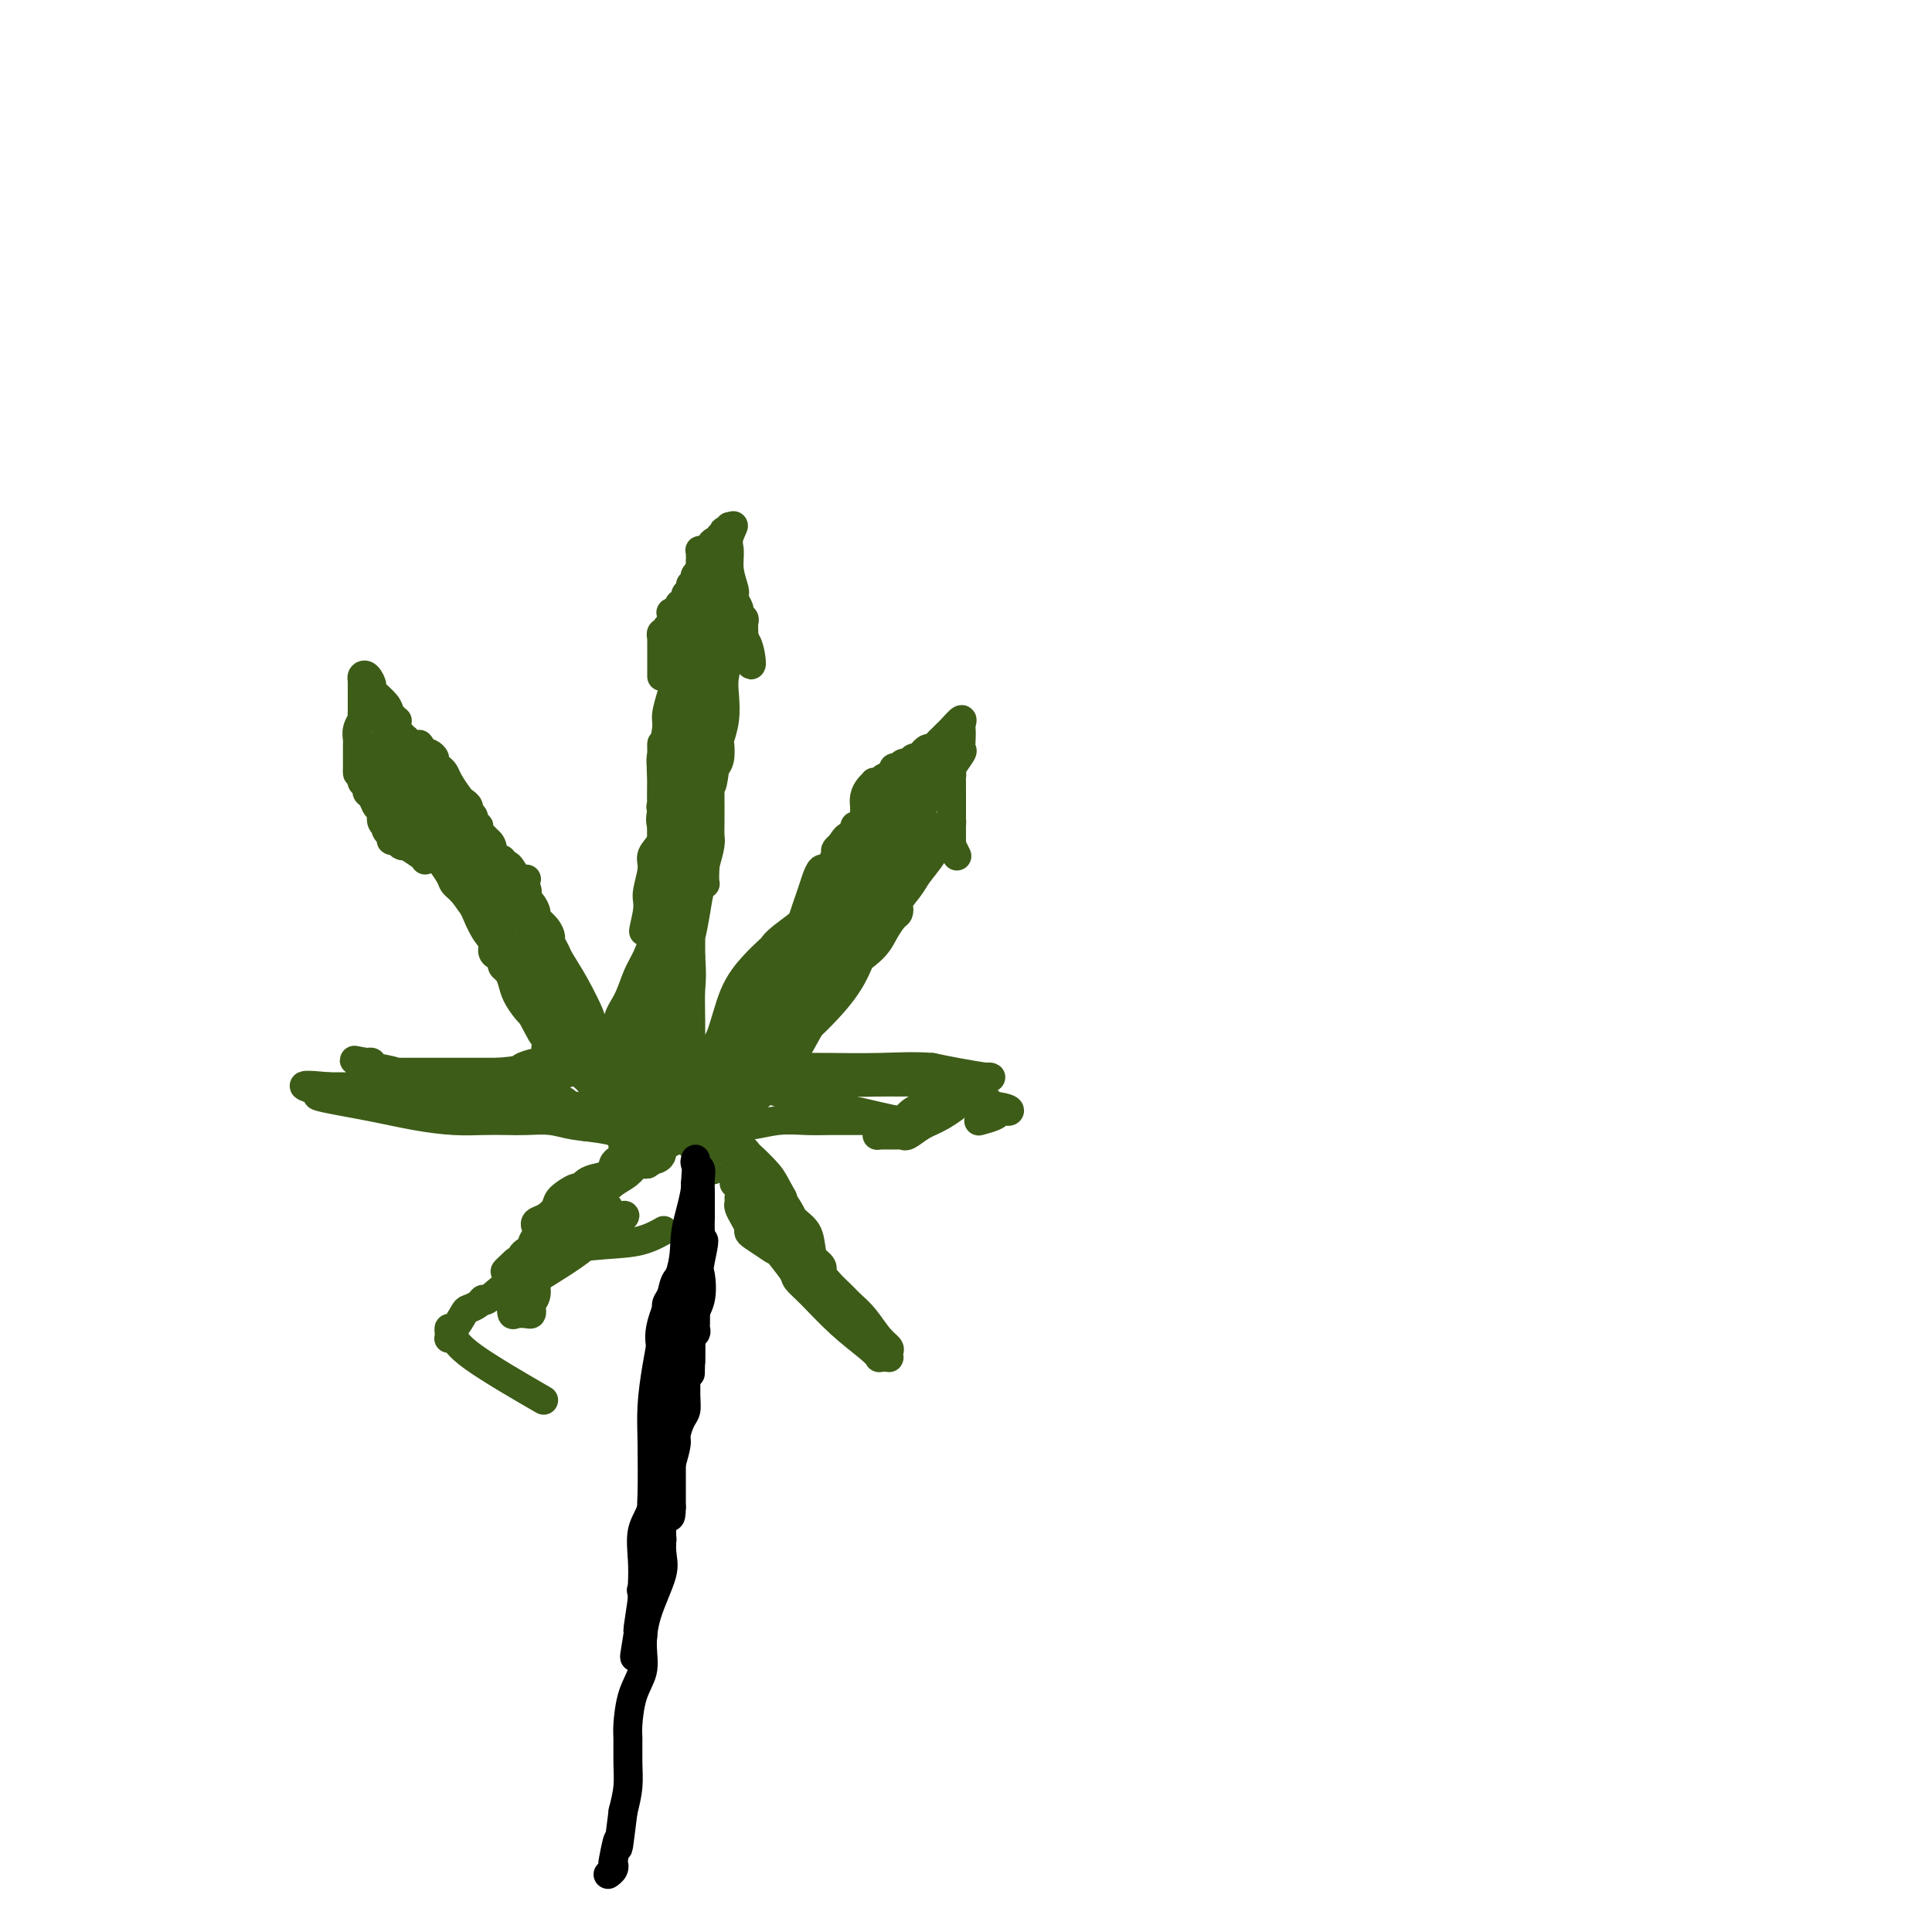 <svg viewBox='0 0 400 400' version='1.1' xmlns='http://www.w3.org/2000/svg' xmlns:xlink='http://www.w3.org/1999/xlink'><g fill='none' stroke='#3D5C18' stroke-width='6' stroke-linecap='round' stroke-linejoin='round'><path d='M75,157c0.455,-0.119 0.909,-0.238 1,0c0.091,0.238 -0.183,0.834 0,1c0.183,0.166 0.823,-0.096 1,0c0.177,0.096 -0.107,0.552 0,1c0.107,0.448 0.606,0.890 1,1c0.394,0.110 0.684,-0.111 1,0c0.316,0.111 0.658,0.556 1,1'/><path d='M80,161c0.705,0.848 -0.032,0.969 0,1c0.032,0.031 0.832,-0.027 1,0c0.168,0.027 -0.296,0.139 0,1c0.296,0.861 1.350,2.472 2,3c0.650,0.528 0.894,-0.028 1,0c0.106,0.028 0.075,0.640 0,1c-0.075,0.360 -0.193,0.467 0,1c0.193,0.533 0.697,1.492 1,2c0.303,0.508 0.403,0.566 1,1c0.597,0.434 1.689,1.243 2,2c0.311,0.757 -0.160,1.461 0,2c0.160,0.539 0.951,0.913 2,2c1.049,1.087 2.355,2.886 3,4c0.645,1.114 0.630,1.543 1,2c0.370,0.457 1.127,0.943 2,2c0.873,1.057 1.863,2.685 3,4c1.137,1.315 2.422,2.315 3,3c0.578,0.685 0.451,1.053 1,2c0.549,0.947 1.775,2.474 3,4'/><path d='M106,198c4.141,5.854 1.494,1.990 1,1c-0.494,-0.990 1.164,0.895 2,2c0.836,1.105 0.851,1.431 1,2c0.149,0.569 0.432,1.381 1,2c0.568,0.619 1.420,1.044 2,2c0.580,0.956 0.887,2.443 1,3c0.113,0.557 0.030,0.185 1,1c0.970,0.815 2.992,2.816 4,4c1.008,1.184 1.002,1.549 1,2c-0.002,0.451 -0.001,0.986 0,1c0.001,0.014 0.000,-0.493 0,-1'/><path d='M120,217c2.169,2.573 0.591,-0.493 0,-2c-0.591,-1.507 -0.196,-1.454 0,-2c0.196,-0.546 0.193,-1.691 0,-2c-0.193,-0.309 -0.576,0.216 -1,0c-0.424,-0.216 -0.888,-1.175 -1,-2c-0.112,-0.825 0.127,-1.517 0,-2c-0.127,-0.483 -0.619,-0.755 -1,-1c-0.381,-0.245 -0.651,-0.461 -1,-1c-0.349,-0.539 -0.776,-1.401 -1,-2c-0.224,-0.599 -0.245,-0.935 -1,-1c-0.755,-0.065 -2.245,0.141 -3,0c-0.755,-0.141 -0.776,-0.630 -1,-1c-0.224,-0.370 -0.651,-0.621 -1,-1c-0.349,-0.379 -0.619,-0.885 -1,-1c-0.381,-0.115 -0.872,0.161 -1,0c-0.128,-0.161 0.106,-0.760 0,-1c-0.106,-0.240 -0.553,-0.120 -1,0'/><path d='M106,198c-1.343,-0.967 -0.201,-0.884 0,-1c0.201,-0.116 -0.539,-0.430 -1,-1c-0.461,-0.570 -0.644,-1.395 -1,-2c-0.356,-0.605 -0.886,-0.991 -1,-1c-0.114,-0.009 0.187,0.360 0,0c-0.187,-0.360 -0.862,-1.448 -1,-2c-0.138,-0.552 0.261,-0.568 0,-1c-0.261,-0.432 -1.183,-1.281 -2,-2c-0.817,-0.719 -1.528,-1.309 -2,-2c-0.472,-0.691 -0.705,-1.482 -1,-2c-0.295,-0.518 -0.653,-0.764 -1,-1c-0.347,-0.236 -0.685,-0.464 -1,-1c-0.315,-0.536 -0.609,-1.381 -1,-2c-0.391,-0.619 -0.879,-1.011 -1,-1c-0.121,0.011 0.126,0.424 0,0c-0.126,-0.424 -0.625,-1.685 -1,-2c-0.375,-0.315 -0.626,0.318 -1,0c-0.374,-0.318 -0.870,-1.586 -1,-2c-0.130,-0.414 0.106,0.024 0,0c-0.106,-0.024 -0.553,-0.512 -1,-1'/><path d='M89,174c-2.868,-3.891 -1.538,-1.619 -1,-1c0.538,0.619 0.285,-0.416 0,-1c-0.285,-0.584 -0.602,-0.718 -1,-1c-0.398,-0.282 -0.876,-0.714 -1,-1c-0.124,-0.286 0.106,-0.427 0,-1c-0.106,-0.573 -0.550,-1.579 -1,-2c-0.450,-0.421 -0.908,-0.256 -1,0c-0.092,0.256 0.182,0.605 0,0c-0.182,-0.605 -0.819,-2.163 -1,-3c-0.181,-0.837 0.095,-0.954 0,-1c-0.095,-0.046 -0.562,-0.023 -1,-1c-0.438,-0.977 -0.849,-2.955 -1,-4c-0.151,-1.045 -0.043,-1.156 0,-1c0.043,0.156 0.022,0.578 0,1'/><path d='M81,158c-1.297,-2.585 -0.540,-1.048 0,0c0.540,1.048 0.861,1.606 1,2c0.139,0.394 0.094,0.625 0,1c-0.094,0.375 -0.238,0.895 0,1c0.238,0.105 0.858,-0.206 1,0c0.142,0.206 -0.194,0.927 0,1c0.194,0.073 0.917,-0.503 1,0c0.083,0.503 -0.473,2.085 0,3c0.473,0.915 1.977,1.162 3,2c1.023,0.838 1.567,2.266 2,3c0.433,0.734 0.754,0.774 1,1c0.246,0.226 0.415,0.638 1,1c0.585,0.362 1.586,0.674 2,1c0.414,0.326 0.242,0.664 1,1c0.758,0.336 2.445,0.669 3,1c0.555,0.331 -0.024,0.662 0,1c0.024,0.338 0.649,0.685 1,1c0.351,0.315 0.426,0.599 1,1c0.574,0.401 1.645,0.918 2,1c0.355,0.082 -0.006,-0.273 0,0c0.006,0.273 0.380,1.172 1,2c0.620,0.828 1.486,1.585 2,2c0.514,0.415 0.677,0.489 1,1c0.323,0.511 0.808,1.460 1,2c0.192,0.540 0.093,0.670 0,1c-0.093,0.330 -0.179,0.858 0,1c0.179,0.142 0.623,-0.102 1,0c0.377,0.102 0.689,0.551 1,1'/><path d='M108,190c4.101,4.341 2.354,3.193 2,3c-0.354,-0.193 0.683,0.568 1,1c0.317,0.432 -0.088,0.534 0,1c0.088,0.466 0.669,1.294 1,2c0.331,0.706 0.413,1.289 1,2c0.587,0.711 1.681,1.552 2,2c0.319,0.448 -0.135,0.505 0,1c0.135,0.495 0.858,1.427 1,2c0.142,0.573 -0.299,0.787 0,1c0.299,0.213 1.337,0.424 2,1c0.663,0.576 0.951,1.515 1,2c0.049,0.485 -0.142,0.515 0,1c0.142,0.485 0.616,1.424 1,2c0.384,0.576 0.677,0.790 1,1c0.323,0.210 0.674,0.417 1,1c0.326,0.583 0.626,1.542 1,2c0.374,0.458 0.821,0.417 1,0c0.179,-0.417 0.089,-1.208 0,-2'/><path d='M124,213c2.273,3.375 -0.045,0.314 -1,-1c-0.955,-1.314 -0.547,-0.881 -1,-2c-0.453,-1.119 -1.767,-3.791 -3,-6c-1.233,-2.209 -2.385,-3.957 -3,-5c-0.615,-1.043 -0.694,-1.383 -1,-2c-0.306,-0.617 -0.838,-1.512 -1,-2c-0.162,-0.488 0.045,-0.569 0,-1c-0.045,-0.431 -0.342,-1.214 -1,-2c-0.658,-0.786 -1.677,-1.576 -2,-2c-0.323,-0.424 0.049,-0.481 0,-1c-0.049,-0.519 -0.520,-1.500 -1,-2c-0.480,-0.500 -0.969,-0.519 -1,-1c-0.031,-0.481 0.395,-1.425 0,-2c-0.395,-0.575 -1.612,-0.780 -2,-1c-0.388,-0.220 0.055,-0.455 0,-1c-0.055,-0.545 -0.606,-1.400 -1,-2c-0.394,-0.600 -0.631,-0.945 -1,-1c-0.369,-0.055 -0.868,0.181 -1,0c-0.132,-0.181 0.105,-0.780 0,-1c-0.105,-0.220 -0.553,-0.062 -1,0c-0.447,0.062 -0.893,0.028 -1,0c-0.107,-0.028 0.126,-0.050 0,0c-0.126,0.050 -0.611,0.172 -1,0c-0.389,-0.172 -0.682,-0.637 -1,-1c-0.318,-0.363 -0.663,-0.623 -1,-1c-0.337,-0.377 -0.668,-0.871 -1,-1c-0.332,-0.129 -0.666,0.106 -1,0c-0.334,-0.106 -0.667,-0.553 -1,-1'/><path d='M96,174c-2.112,-1.726 -0.891,-1.040 -1,-1c-0.109,0.040 -1.548,-0.567 -2,-1c-0.452,-0.433 0.083,-0.694 0,-1c-0.083,-0.306 -0.782,-0.657 -1,-1c-0.218,-0.343 0.047,-0.677 0,-1c-0.047,-0.323 -0.407,-0.634 -1,-1c-0.593,-0.366 -1.419,-0.788 -2,-1c-0.581,-0.212 -0.916,-0.215 -1,-1c-0.084,-0.785 0.082,-2.353 0,-3c-0.082,-0.647 -0.414,-0.372 -1,-1c-0.586,-0.628 -1.428,-2.158 -2,-3c-0.572,-0.842 -0.876,-0.997 -1,-1c-0.124,-0.003 -0.069,0.146 0,0c0.069,-0.146 0.153,-0.585 0,-1c-0.153,-0.415 -0.541,-0.804 -1,-1c-0.459,-0.196 -0.988,-0.199 -1,0c-0.012,0.199 0.494,0.599 1,1'/><path d='M83,157c-2.048,-2.581 -0.667,-0.533 0,1c0.667,1.533 0.620,2.552 1,3c0.380,0.448 1.188,0.324 2,1c0.812,0.676 1.629,2.152 2,3c0.371,0.848 0.295,1.067 1,2c0.705,0.933 2.189,2.579 3,4c0.811,1.421 0.949,2.617 1,3c0.051,0.383 0.017,-0.048 0,0c-0.017,0.048 -0.016,0.575 0,1c0.016,0.425 0.046,0.747 0,1c-0.046,0.253 -0.169,0.437 0,1c0.169,0.563 0.629,1.506 1,2c0.371,0.494 0.653,0.541 1,1c0.347,0.459 0.758,1.331 1,2c0.242,0.669 0.316,1.135 1,3c0.684,1.865 1.977,5.130 3,7c1.023,1.870 1.776,2.347 2,3c0.224,0.653 -0.081,1.484 0,2c0.081,0.516 0.547,0.718 1,1c0.453,0.282 0.894,0.644 1,1c0.106,0.356 -0.123,0.704 0,1c0.123,0.296 0.596,0.538 1,1c0.404,0.462 0.737,1.145 1,2c0.263,0.855 0.455,1.884 1,3c0.545,1.116 1.441,2.319 2,3c0.559,0.681 0.779,0.841 1,1'/><path d='M110,210c4.418,8.443 1.962,3.050 1,1c-0.962,-2.050 -0.430,-0.757 0,0c0.430,0.757 0.758,0.977 1,1c0.242,0.023 0.398,-0.151 1,0c0.602,0.151 1.649,0.628 2,1c0.351,0.372 0.006,0.639 0,1c-0.006,0.361 0.327,0.816 1,1c0.673,0.184 1.686,0.095 2,0c0.314,-0.095 -0.070,-0.197 0,0c0.070,0.197 0.593,0.694 1,1c0.407,0.306 0.697,0.422 1,1c0.303,0.578 0.620,1.617 1,2c0.380,0.383 0.823,0.109 1,0c0.177,-0.109 0.089,-0.055 0,0'/><path d='M122,219c1.856,1.270 0.497,-0.056 0,-1c-0.497,-0.944 -0.133,-1.507 0,-2c0.133,-0.493 0.036,-0.916 0,-1c-0.036,-0.084 -0.010,0.170 0,0c0.010,-0.170 0.003,-0.763 0,-1c-0.003,-0.237 -0.001,-0.119 0,0'/><path d='M109,182c-0.333,0.005 -0.665,0.011 -1,0c-0.335,-0.011 -0.672,-0.038 -1,0c-0.328,0.038 -0.647,0.140 -1,0c-0.353,-0.140 -0.739,-0.524 -1,-1c-0.261,-0.476 -0.399,-1.045 -1,-1c-0.601,0.045 -1.667,0.703 -2,0c-0.333,-0.703 0.068,-2.767 0,-4c-0.068,-1.233 -0.606,-1.636 -1,-2c-0.394,-0.364 -0.646,-0.689 -1,-1c-0.354,-0.311 -0.812,-0.608 -1,-1c-0.188,-0.392 -0.107,-0.879 0,-1c0.107,-0.121 0.240,0.122 0,0c-0.240,-0.122 -0.852,-0.611 -1,-1c-0.148,-0.389 0.169,-0.680 0,-1c-0.169,-0.320 -0.822,-0.670 -1,-1c-0.178,-0.330 0.121,-0.641 0,-1c-0.121,-0.359 -0.662,-0.764 -1,-1c-0.338,-0.236 -0.473,-0.301 -1,-1c-0.527,-0.699 -1.447,-2.032 -2,-3c-0.553,-0.968 -0.740,-1.569 -1,-2c-0.260,-0.431 -0.595,-0.690 -1,-1c-0.405,-0.310 -0.882,-0.671 -1,-1c-0.118,-0.329 0.122,-0.627 0,-1c-0.122,-0.373 -0.606,-0.821 -1,-1c-0.394,-0.179 -0.697,-0.090 -1,0'/><path d='M88,156c-2.422,-3.713 -0.475,-0.995 0,0c0.475,0.995 -0.520,0.267 -1,0c-0.480,-0.267 -0.443,-0.071 -1,0c-0.557,0.071 -1.708,0.019 -2,0c-0.292,-0.019 0.277,-0.005 0,0c-0.277,0.005 -1.398,0.001 -2,0c-0.602,-0.001 -0.683,0.003 -1,0c-0.317,-0.003 -0.868,-0.011 -1,0c-0.132,0.011 0.157,0.041 0,0c-0.157,-0.041 -0.759,-0.155 -1,0c-0.241,0.155 -0.120,0.577 0,1'/><path d='M79,157c-1.211,0.474 0.263,1.158 1,3c0.737,1.842 0.737,4.842 1,7c0.263,2.158 0.789,3.474 1,4c0.211,0.526 0.105,0.263 0,0'/><path d='M113,217c0.304,0.002 0.609,0.003 1,0c0.391,-0.003 0.869,-0.011 1,0c0.131,0.011 -0.084,0.041 0,0c0.084,-0.041 0.467,-0.155 1,0c0.533,0.155 1.217,0.577 2,1c0.783,0.423 1.666,0.847 2,1c0.334,0.153 0.118,0.034 0,0c-0.118,-0.034 -0.137,0.018 0,0c0.137,-0.018 0.432,-0.106 1,0c0.568,0.106 1.409,0.406 2,1c0.591,0.594 0.932,1.484 1,2c0.068,0.516 -0.136,0.659 0,1c0.136,0.341 0.611,0.879 1,1c0.389,0.121 0.692,-0.174 1,0c0.308,0.174 0.621,0.816 1,1c0.379,0.184 0.822,-0.090 1,0c0.178,0.090 0.089,0.545 0,1'/><path d='M128,226c0.931,0.814 0.758,-0.153 0,-1c-0.758,-0.847 -2.101,-1.576 -3,-3c-0.899,-1.424 -1.352,-3.544 -2,-5c-0.648,-1.456 -1.490,-2.246 -2,-3c-0.510,-0.754 -0.690,-1.470 -1,-2c-0.310,-0.530 -0.752,-0.873 -1,-1c-0.248,-0.127 -0.302,-0.039 0,0c0.302,0.039 0.959,0.027 1,0c0.041,-0.027 -0.535,-0.069 0,0c0.535,0.069 2.183,0.249 3,1c0.817,0.751 0.805,2.072 1,3c0.195,0.928 0.598,1.464 1,2'/><path d='M125,217c1.338,1.410 1.683,1.936 2,2c0.317,0.064 0.607,-0.333 1,0c0.393,0.333 0.890,1.395 1,2c0.110,0.605 -0.168,0.754 0,1c0.168,0.246 0.780,0.590 1,1c0.220,0.410 0.048,0.887 0,1c-0.048,0.113 0.029,-0.139 0,0c-0.029,0.139 -0.165,0.668 0,1c0.165,0.332 0.629,0.467 1,1c0.371,0.533 0.647,1.463 1,2c0.353,0.537 0.782,0.681 1,1c0.218,0.319 0.224,0.813 0,1c-0.224,0.187 -0.679,0.069 -2,-1c-1.321,-1.069 -3.508,-3.087 -5,-5c-1.492,-1.913 -2.287,-3.722 -3,-5c-0.713,-1.278 -1.343,-2.027 -2,-3c-0.657,-0.973 -1.342,-2.170 -2,-3c-0.658,-0.830 -1.290,-1.294 -2,-2c-0.710,-0.706 -1.500,-1.653 -2,-2c-0.500,-0.347 -0.712,-0.093 -1,0c-0.288,0.093 -0.654,0.027 -1,0c-0.346,-0.027 -0.673,-0.013 -1,0'/><path d='M112,209c-3.078,-2.595 -0.773,0.418 0,2c0.773,1.582 0.015,1.733 0,2c-0.015,0.267 0.713,0.650 1,2c0.287,1.350 0.133,3.666 0,5c-0.133,1.334 -0.246,1.685 0,2c0.246,0.315 0.850,0.595 1,1c0.150,0.405 -0.153,0.936 0,1c0.153,0.064 0.762,-0.338 1,0c0.238,0.338 0.104,1.415 0,2c-0.104,0.585 -0.179,0.679 0,1c0.179,0.321 0.611,0.868 1,1c0.389,0.132 0.734,-0.150 1,0c0.266,0.150 0.452,0.734 1,1c0.548,0.266 1.457,0.215 2,1c0.543,0.785 0.719,2.407 1,3c0.281,0.593 0.667,0.159 1,0c0.333,-0.159 0.614,-0.043 1,0c0.386,0.043 0.877,0.012 1,0c0.123,-0.012 -0.121,-0.004 0,0c0.121,0.004 0.607,0.003 1,0c0.393,-0.003 0.694,-0.007 1,0c0.306,0.007 0.617,0.026 1,0c0.383,-0.026 0.839,-0.097 1,0c0.161,0.097 0.027,0.363 0,0c-0.027,-0.363 0.055,-1.355 0,-2c-0.055,-0.645 -0.246,-0.943 -1,-2c-0.754,-1.057 -2.073,-2.873 -3,-4c-0.927,-1.127 -1.464,-1.563 -2,-2'/><path d='M122,223c-1.008,-2.251 -1.029,-2.878 -2,-4c-0.971,-1.122 -2.891,-2.739 -4,-4c-1.109,-1.261 -1.405,-2.165 -2,-3c-0.595,-0.835 -1.488,-1.602 -2,-2c-0.512,-0.398 -0.644,-0.427 -1,-1c-0.356,-0.573 -0.936,-1.688 -1,-2c-0.064,-0.312 0.388,0.181 1,1c0.612,0.819 1.384,1.964 2,3c0.616,1.036 1.077,1.965 2,3c0.923,1.035 2.307,2.178 3,3c0.693,0.822 0.696,1.323 1,2c0.304,0.677 0.908,1.530 1,2c0.092,0.470 -0.327,0.557 0,1c0.327,0.443 1.401,1.243 2,2c0.599,0.757 0.724,1.470 1,2c0.276,0.530 0.702,0.877 1,2c0.298,1.123 0.469,3.021 1,4c0.531,0.979 1.421,1.038 2,1c0.579,-0.038 0.848,-0.175 1,0c0.152,0.175 0.188,0.661 0,1c-0.188,0.339 -0.600,0.530 0,1c0.600,0.470 2.212,1.219 3,2c0.788,0.781 0.751,1.595 1,2c0.249,0.405 0.786,0.401 1,0c0.214,-0.401 0.107,-1.201 0,-2'/><path d='M133,237c1.193,0.743 0.176,0.100 0,-1c-0.176,-1.100 0.489,-2.659 1,-4c0.511,-1.341 0.869,-2.466 1,-3c0.131,-0.534 0.035,-0.479 0,-1c-0.035,-0.521 -0.009,-1.618 0,-3c0.009,-1.382 0.002,-3.048 0,-4c-0.002,-0.952 -0.000,-1.189 0,-2c0.000,-0.811 -0.001,-2.196 0,-3c0.001,-0.804 0.004,-1.028 0,-1c-0.004,0.028 -0.015,0.307 0,0c0.015,-0.307 0.057,-1.199 0,-2c-0.057,-0.801 -0.212,-1.509 0,-2c0.212,-0.491 0.793,-0.765 1,-1c0.207,-0.235 0.041,-0.433 0,-1c-0.041,-0.567 0.041,-1.504 0,-2c-0.041,-0.496 -0.207,-0.552 0,-1c0.207,-0.448 0.788,-1.289 1,-2c0.212,-0.711 0.056,-1.293 0,-2c-0.056,-0.707 -0.011,-1.540 0,-2c0.011,-0.460 -0.011,-0.547 0,-1c0.011,-0.453 0.056,-1.270 0,-2c-0.056,-0.730 -0.212,-1.371 0,-2c0.212,-0.629 0.793,-1.246 1,-2c0.207,-0.754 0.041,-1.645 0,-2c-0.041,-0.355 0.044,-0.172 0,-1c-0.044,-0.828 -0.218,-2.665 0,-4c0.218,-1.335 0.828,-2.167 1,-3c0.172,-0.833 -0.094,-1.667 0,-3c0.094,-1.333 0.547,-3.167 1,-5'/><path d='M140,175c1.018,-9.716 0.063,-3.005 0,-1c-0.063,2.005 0.768,-0.694 1,-2c0.232,-1.306 -0.134,-1.218 0,-2c0.134,-0.782 0.767,-2.433 1,-3c0.233,-0.567 0.066,-0.049 0,0c-0.066,0.049 -0.032,-0.370 0,-1c0.032,-0.630 0.061,-1.472 0,-2c-0.061,-0.528 -0.212,-0.743 0,-1c0.212,-0.257 0.787,-0.555 1,-1c0.213,-0.445 0.064,-1.036 0,-1c-0.064,0.036 -0.044,0.700 0,1c0.044,0.300 0.110,0.235 0,2c-0.110,1.765 -0.397,5.359 -1,8c-0.603,2.641 -1.523,4.329 -2,7c-0.477,2.671 -0.510,6.326 -1,11c-0.490,4.674 -1.436,10.366 -2,14c-0.564,3.634 -0.745,5.211 -1,6c-0.255,0.789 -0.584,0.789 -1,1c-0.416,0.211 -0.920,0.634 -1,1c-0.080,0.366 0.263,0.676 0,1c-0.263,0.324 -1.131,0.662 -2,1'/><path d='M132,214c-0.801,0.893 -0.803,1.124 -1,1c-0.197,-0.124 -0.588,-0.604 -1,0c-0.412,0.604 -0.843,2.291 -1,3c-0.157,0.709 -0.039,0.439 0,1c0.039,0.561 -0.001,1.952 0,3c0.001,1.048 0.045,1.752 0,2c-0.045,0.248 -0.177,0.041 0,-1c0.177,-1.041 0.663,-2.916 1,-4c0.337,-1.084 0.525,-1.376 1,-3c0.475,-1.624 1.238,-4.579 2,-7c0.762,-2.421 1.524,-4.307 2,-6c0.476,-1.693 0.667,-3.194 1,-5c0.333,-1.806 0.807,-3.917 1,-5c0.193,-1.083 0.105,-1.139 0,-2c-0.105,-0.861 -0.226,-2.528 0,-4c0.226,-1.472 0.799,-2.748 1,-3c0.201,-0.252 0.029,0.520 0,0c-0.029,-0.520 0.083,-2.332 0,-3c-0.083,-0.668 -0.363,-0.192 0,-1c0.363,-0.808 1.368,-2.902 2,-4c0.632,-1.098 0.891,-1.202 1,-2c0.109,-0.798 0.068,-2.292 0,-3c-0.068,-0.708 -0.162,-0.631 0,-1c0.162,-0.369 0.581,-1.185 1,-2'/><path d='M142,168c2.028,-8.534 0.599,-2.868 0,-1c-0.599,1.868 -0.367,-0.063 0,-1c0.367,-0.937 0.868,-0.880 1,-1c0.132,-0.120 -0.105,-0.416 0,-1c0.105,-0.584 0.552,-1.456 1,-2c0.448,-0.544 0.897,-0.761 1,-1c0.103,-0.239 -0.141,-0.502 0,-1c0.141,-0.498 0.666,-1.231 0,1c-0.666,2.231 -2.522,7.427 -3,10c-0.478,2.573 0.423,2.523 0,4c-0.423,1.477 -2.169,4.480 -3,6c-0.831,1.520 -0.747,1.558 -1,2c-0.253,0.442 -0.842,1.290 -1,2c-0.158,0.710 0.115,1.284 0,2c-0.115,0.716 -0.618,1.573 -1,2c-0.382,0.427 -0.641,0.423 -1,1c-0.359,0.577 -0.817,1.736 -1,2c-0.183,0.264 -0.092,-0.368 0,-1'/><path d='M134,191c-1.528,4.205 -0.350,0.218 0,-2c0.350,-2.218 -0.130,-2.667 0,-4c0.130,-1.333 0.870,-3.550 1,-5c0.130,-1.450 -0.351,-2.134 0,-3c0.351,-0.866 1.533,-1.914 2,-3c0.467,-1.086 0.219,-2.209 0,-3c-0.219,-0.791 -0.409,-1.248 0,-3c0.409,-1.752 1.416,-4.798 2,-6c0.584,-1.202 0.745,-0.560 1,-1c0.255,-0.440 0.604,-1.960 1,-3c0.396,-1.040 0.838,-1.598 1,-2c0.162,-0.402 0.044,-0.646 0,-1c-0.044,-0.354 -0.012,-0.818 0,-1c0.012,-0.182 0.005,-0.083 0,1c-0.005,1.083 -0.008,3.151 0,5c0.008,1.849 0.028,3.478 0,5c-0.028,1.522 -0.105,2.938 0,5c0.105,2.062 0.393,4.772 0,7c-0.393,2.228 -1.466,3.974 -2,6c-0.534,2.026 -0.529,4.331 -1,6c-0.471,1.669 -1.419,2.701 -2,4c-0.581,1.299 -0.795,2.864 -1,4c-0.205,1.136 -0.401,1.844 -1,3c-0.599,1.156 -1.600,2.759 -2,4c-0.400,1.241 -0.200,2.121 0,3'/><path d='M133,207c-1.576,5.301 -1.015,3.553 -1,4c0.015,0.447 -0.517,3.091 -1,4c-0.483,0.909 -0.918,0.085 -1,0c-0.082,-0.085 0.188,0.570 0,1c-0.188,0.430 -0.835,0.634 -1,1c-0.165,0.366 0.152,0.894 0,1c-0.152,0.106 -0.772,-0.211 -1,0c-0.228,0.211 -0.063,0.948 0,1c0.063,0.052 0.023,-0.582 0,-1c-0.023,-0.418 -0.028,-0.622 0,-1c0.028,-0.378 0.091,-0.932 0,-2c-0.091,-1.068 -0.334,-2.651 0,-4c0.334,-1.349 1.246,-2.464 2,-4c0.754,-1.536 1.351,-3.495 2,-5c0.649,-1.505 1.349,-2.558 2,-4c0.651,-1.442 1.254,-3.273 2,-5c0.746,-1.727 1.636,-3.351 2,-5c0.364,-1.649 0.203,-3.323 0,-4c-0.203,-0.677 -0.447,-0.357 0,-1c0.447,-0.643 1.584,-2.248 2,-3c0.416,-0.752 0.112,-0.652 0,-1c-0.112,-0.348 -0.030,-1.143 0,-2c0.030,-0.857 0.008,-1.776 0,-2c-0.008,-0.224 -0.002,0.247 0,0c0.002,-0.247 0.001,-1.214 0,-2c-0.001,-0.786 -0.000,-1.393 0,-2'/><path d='M140,171c1.637,-7.154 0.229,-2.039 0,-1c-0.229,1.039 0.722,-1.999 1,-3c0.278,-1.001 -0.118,0.036 0,0c0.118,-0.036 0.750,-1.144 1,-2c0.250,-0.856 0.120,-1.459 0,-2c-0.120,-0.541 -0.228,-1.020 0,-1c0.228,0.020 0.793,0.539 1,0c0.207,-0.539 0.055,-2.135 0,-3c-0.055,-0.865 -0.014,-0.998 0,-1c0.014,-0.002 -0.000,0.127 0,0c0.000,-0.127 0.014,-0.511 0,-1c-0.014,-0.489 -0.056,-1.084 0,-1c0.056,0.084 0.211,0.847 0,2c-0.211,1.153 -0.789,2.695 -1,3c-0.211,0.305 -0.057,-0.626 0,1c0.057,1.626 0.015,5.809 0,8c-0.015,2.191 -0.004,2.392 0,3c0.004,0.608 0.001,1.625 0,2c-0.001,0.375 -0.000,0.107 0,0c0.000,-0.107 0.000,-0.054 0,0'/><path d='M142,175c-0.292,2.389 -0.523,-1.138 -1,-4c-0.477,-2.862 -1.200,-5.060 -2,-7c-0.800,-1.940 -1.679,-3.624 -2,-5c-0.321,-1.376 -0.086,-2.445 0,-3c0.086,-0.555 0.023,-0.596 0,-1c-0.023,-0.404 -0.006,-1.171 0,-1c0.006,0.171 0.002,1.280 0,2c-0.002,0.720 -0.000,1.052 0,2c0.000,0.948 0.000,2.512 0,5c-0.000,2.488 -0.000,5.902 0,9c0.000,3.098 0.000,5.882 0,8c-0.000,2.118 -0.000,3.570 0,5c0.000,1.430 0.000,2.837 0,3c-0.000,0.163 -0.000,-0.919 0,-2'/><path d='M137,186c0.000,4.439 0.000,0.535 0,-2c0.000,-2.535 0.000,-3.701 0,-5c0.000,-1.299 0.000,-2.730 0,-4c0.000,-1.270 0.000,-2.379 0,-3c0.000,-0.621 0.000,-0.754 0,-1c0.000,-0.246 0.000,-0.605 0,-1c0.000,-0.395 0.000,-0.827 0,-1c0.000,-0.173 0.000,-0.086 0,0'/><path d='M143,155c-0.000,1.084 -0.000,2.168 0,3c0.000,0.832 0.000,1.411 0,3c-0.000,1.589 -0.000,4.188 0,6c0.000,1.812 0.000,2.835 0,4c-0.000,1.165 -0.000,2.470 0,4c0.000,1.530 0.001,3.285 0,4c-0.001,0.715 -0.004,0.391 0,1c0.004,0.609 0.015,2.152 0,3c-0.015,0.848 -0.056,1.001 0,2c0.056,0.999 0.208,2.844 0,4c-0.208,1.156 -0.778,1.624 -1,2c-0.222,0.376 -0.098,0.662 0,1c0.098,0.338 0.170,0.729 0,1c-0.170,0.271 -0.581,0.422 -1,0c-0.419,-0.422 -0.844,-1.419 -1,-2c-0.156,-0.581 -0.042,-0.747 0,-2c0.042,-1.253 0.011,-3.592 0,-5c-0.011,-1.408 -0.003,-1.884 0,-3c0.003,-1.116 0.001,-2.871 0,-5c-0.001,-2.129 -0.001,-4.632 0,-6c0.001,-1.368 0.004,-1.602 0,-3c-0.004,-1.398 -0.016,-3.960 0,-5c0.016,-1.040 0.060,-0.558 0,-1c-0.060,-0.442 -0.222,-1.809 0,-3c0.222,-1.191 0.829,-2.205 1,-3c0.171,-0.795 -0.094,-1.370 0,-2c0.094,-0.630 0.547,-1.315 1,-2'/><path d='M142,151c0.001,-6.520 0.003,-2.320 0,-1c-0.003,1.320 -0.011,-0.239 0,-1c0.011,-0.761 0.040,-0.724 0,-1c-0.040,-0.276 -0.151,-0.865 0,-2c0.151,-1.135 0.562,-2.816 1,-4c0.438,-1.184 0.902,-1.871 1,-2c0.098,-0.129 -0.170,0.300 0,0c0.170,-0.300 0.778,-1.328 1,-2c0.222,-0.672 0.059,-0.989 0,-2c-0.059,-1.011 -0.012,-2.716 0,-4c0.012,-1.284 -0.011,-2.146 0,-3c0.011,-0.854 0.055,-1.702 0,-2c-0.055,-0.298 -0.211,-0.048 0,0c0.211,0.048 0.789,-0.106 1,-1c0.211,-0.894 0.057,-2.529 0,-4c-0.057,-1.471 -0.015,-2.780 0,-4c0.015,-1.220 0.004,-2.352 0,-3c-0.004,-0.648 -0.001,-0.813 0,-1c0.001,-0.187 0.000,-0.397 0,0c-0.000,0.397 -0.000,1.401 0,2c0.000,0.599 0.000,0.793 0,2c-0.000,1.207 -0.000,3.426 0,5c0.000,1.574 0.000,2.504 0,4c-0.000,1.496 -0.000,3.556 0,5c0.000,1.444 0.000,2.270 0,4c-0.000,1.730 -0.000,4.365 0,7'/><path d='M146,143c0.130,5.363 0.456,4.770 0,6c-0.456,1.230 -1.696,4.284 -2,6c-0.304,1.716 0.326,2.095 0,3c-0.326,0.905 -1.607,2.336 -2,3c-0.393,0.664 0.103,0.560 0,1c-0.103,0.440 -0.806,1.424 -1,2c-0.194,0.576 0.120,0.743 0,1c-0.120,0.257 -0.673,0.603 -1,1c-0.327,0.397 -0.427,0.846 -1,1c-0.573,0.154 -1.618,0.015 -2,0c-0.382,-0.015 -0.102,0.096 0,0c0.102,-0.096 0.026,-0.400 0,-1c-0.026,-0.600 -0.003,-1.498 0,-2c0.003,-0.502 -0.014,-0.608 0,-1c0.014,-0.392 0.059,-1.070 0,-2c-0.059,-0.930 -0.223,-2.110 0,-4c0.223,-1.890 0.834,-4.488 1,-6c0.166,-1.512 -0.114,-1.938 0,-3c0.114,-1.062 0.623,-2.760 1,-4c0.377,-1.240 0.623,-2.024 1,-3c0.377,-0.976 0.886,-2.145 1,-3c0.114,-0.855 -0.165,-1.395 0,-2c0.165,-0.605 0.776,-1.276 1,-2c0.224,-0.724 0.060,-1.503 0,-2c-0.060,-0.497 -0.017,-0.714 0,-1c0.017,-0.286 0.009,-0.643 0,-1'/><path d='M142,130c0.725,-4.292 0.037,-1.522 0,-1c-0.037,0.522 0.579,-1.204 1,-2c0.421,-0.796 0.649,-0.661 1,-1c0.351,-0.339 0.826,-1.152 1,-3c0.174,-1.848 0.045,-4.730 0,-6c-0.045,-1.270 -0.008,-0.929 0,-1c0.008,-0.071 -0.013,-0.555 0,-1c0.013,-0.445 0.060,-0.852 0,-1c-0.060,-0.148 -0.226,-0.037 0,0c0.226,0.037 0.845,-0.001 1,0c0.155,0.001 -0.155,0.042 0,0c0.155,-0.042 0.773,-0.168 1,0c0.227,0.168 0.061,0.630 0,1c-0.061,0.370 -0.016,0.649 0,1c0.016,0.351 0.004,0.773 0,1c-0.004,0.227 -0.001,0.258 0,1c0.001,0.742 0.000,2.195 0,3c-0.000,0.805 -0.000,0.962 0,2c0.000,1.038 0.000,2.959 0,4c-0.000,1.041 -0.000,1.203 0,2c0.000,0.797 0.000,2.228 0,3c-0.000,0.772 -0.000,0.886 0,1'/><path d='M147,133c0.309,3.565 0.083,2.978 0,3c-0.083,0.022 -0.022,0.654 0,1c0.022,0.346 0.006,0.407 0,1c-0.006,0.593 -0.002,1.717 0,2c0.002,0.283 0.000,-0.276 0,0c-0.000,0.276 -0.000,1.386 0,2c0.000,0.614 0.000,0.732 0,1c-0.000,0.268 -0.000,0.687 0,1c0.000,0.313 -0.000,0.521 0,1c0.000,0.479 0.000,1.228 0,2c-0.000,0.772 -0.000,1.568 0,2c0.000,0.432 0.001,0.500 0,1c-0.001,0.500 -0.004,1.433 0,2c0.004,0.567 0.015,0.768 0,1c-0.015,0.232 -0.057,0.495 0,1c0.057,0.505 0.211,1.254 0,2c-0.211,0.746 -0.789,1.491 -1,2c-0.211,0.509 -0.057,0.782 0,1c0.057,0.218 0.015,0.382 0,1c-0.015,0.618 -0.004,1.692 0,2c0.004,0.308 0.000,-0.150 0,0c-0.000,0.150 0.003,0.907 0,1c-0.003,0.093 -0.012,-0.478 0,-1c0.012,-0.522 0.044,-0.996 0,-2c-0.044,-1.004 -0.166,-2.540 0,-4c0.166,-1.460 0.619,-2.846 1,-4c0.381,-1.154 0.691,-2.077 1,-3'/><path d='M148,149c0.261,-2.561 -0.088,-2.464 0,-3c0.088,-0.536 0.612,-1.705 1,-3c0.388,-1.295 0.640,-2.714 1,-4c0.360,-1.286 0.829,-2.438 1,-3c0.171,-0.562 0.046,-0.535 0,-1c-0.046,-0.465 -0.012,-1.423 0,-2c0.012,-0.577 0.003,-0.773 0,-1c-0.003,-0.227 -0.001,-0.485 0,-1c0.001,-0.515 0.000,-1.288 0,-2c-0.000,-0.712 -0.000,-1.363 0,-2c0.000,-0.637 0.001,-1.260 0,-2c-0.001,-0.740 -0.004,-1.598 0,-2c0.004,-0.402 0.015,-0.349 0,0c-0.015,0.349 -0.056,0.994 0,3c0.056,2.006 0.207,5.371 0,8c-0.207,2.629 -0.774,4.520 -1,6c-0.226,1.480 -0.112,2.550 0,4c0.112,1.450 0.224,3.281 0,5c-0.224,1.719 -0.782,3.327 -1,4c-0.218,0.673 -0.097,0.412 0,1c0.097,0.588 0.171,2.025 0,3c-0.171,0.975 -0.585,1.487 -1,2'/><path d='M148,159c-0.691,5.720 -0.917,3.019 -1,3c-0.083,-0.019 -0.022,2.644 0,4c0.022,1.356 0.006,1.405 0,2c-0.006,0.595 -0.002,1.737 0,2c0.002,0.263 0.000,-0.353 0,-1c-0.000,-0.647 -0.000,-1.324 0,-2c0.000,-0.676 0.000,-1.349 0,-2c-0.000,-0.651 -0.000,-1.278 0,-2c0.000,-0.722 0.000,-1.538 0,-2c-0.000,-0.462 -0.000,-0.571 0,-1c0.000,-0.429 0.000,-1.177 0,-1c-0.000,0.177 -0.000,1.279 0,2c0.000,0.721 0.001,1.059 0,1c-0.001,-0.059 -0.003,-0.516 0,1c0.003,1.516 0.011,5.004 0,7c-0.011,1.996 -0.041,2.499 0,3c0.041,0.501 0.155,1.000 0,2c-0.155,1.000 -0.577,2.500 -1,4'/><path d='M146,179c-0.262,4.002 0.085,4.007 0,4c-0.085,-0.007 -0.600,-0.024 -1,1c-0.400,1.024 -0.684,3.091 -1,5c-0.316,1.909 -0.663,3.661 -1,5c-0.337,1.339 -0.665,2.263 -1,3c-0.335,0.737 -0.678,1.285 -1,2c-0.322,0.715 -0.622,1.597 -1,3c-0.378,1.403 -0.834,3.326 -1,4c-0.166,0.674 -0.042,0.100 0,0c0.042,-0.100 0.001,0.275 0,0c-0.001,-0.275 0.039,-1.198 0,-3c-0.039,-1.802 -0.155,-4.482 0,-6c0.155,-1.518 0.581,-1.875 1,-4c0.419,-2.125 0.829,-6.017 1,-8c0.171,-1.983 0.102,-2.055 0,-3c-0.102,-0.945 -0.238,-2.761 0,-4c0.238,-1.239 0.848,-1.901 1,-2c0.152,-0.099 -0.155,0.366 0,1c0.155,0.634 0.774,1.438 1,2c0.226,0.562 0.061,0.882 0,2c-0.061,1.118 -0.017,3.034 0,6c0.017,2.966 0.009,6.983 0,11'/><path d='M143,198c0.309,4.405 0.083,5.416 0,7c-0.083,1.584 -0.022,3.740 0,6c0.022,2.260 0.006,4.623 0,6c-0.006,1.377 -0.001,1.766 0,3c0.001,1.234 -0.004,3.312 0,4c0.004,0.688 0.015,-0.015 0,0c-0.015,0.015 -0.057,0.747 0,0c0.057,-0.747 0.211,-2.974 0,-5c-0.211,-2.026 -0.789,-3.850 -1,-6c-0.211,-2.150 -0.055,-4.625 0,-7c0.055,-2.375 0.011,-4.651 0,-7c-0.011,-2.349 0.012,-4.771 0,-7c-0.012,-2.229 -0.059,-4.263 0,-6c0.059,-1.737 0.225,-3.176 0,-5c-0.225,-1.824 -0.842,-4.034 -1,-5c-0.158,-0.966 0.143,-0.690 0,-1c-0.143,-0.310 -0.729,-1.207 -1,-1c-0.271,0.207 -0.227,1.517 0,3c0.227,1.483 0.636,3.138 1,5c0.364,1.862 0.682,3.931 1,6'/><path d='M142,188c0.155,3.953 0.041,7.837 0,12c-0.041,4.163 -0.011,8.606 0,14c0.011,5.394 0.003,11.739 0,15c-0.003,3.261 -0.000,3.439 0,4c0.000,0.561 -0.003,1.504 0,2c0.003,0.496 0.011,0.544 0,-2c-0.011,-2.544 -0.041,-7.679 0,-12c0.041,-4.321 0.151,-7.826 0,-11c-0.151,-3.174 -0.565,-6.016 -1,-8c-0.435,-1.984 -0.891,-3.110 -1,-4c-0.109,-0.890 0.128,-1.545 0,-2c-0.128,-0.455 -0.623,-0.711 -1,-1c-0.377,-0.289 -0.637,-0.613 -1,0c-0.363,0.613 -0.829,2.161 -1,4c-0.171,1.839 -0.046,3.970 0,8c0.046,4.030 0.012,9.961 0,14c-0.012,4.039 -0.003,6.187 0,8c0.003,1.813 0.001,3.290 0,4c-0.001,0.710 -0.000,0.653 0,1c0.000,0.347 0.000,1.099 0,1c-0.000,-0.099 -0.000,-1.050 0,-2'/><path d='M137,233c-0.300,5.027 -0.049,-1.407 0,-5c0.049,-3.593 -0.102,-4.345 0,-9c0.102,-4.655 0.459,-13.212 0,-18c-0.459,-4.788 -1.734,-5.808 -2,-6c-0.266,-0.192 0.476,0.443 1,2c0.524,1.557 0.829,4.034 1,6c0.171,1.966 0.206,3.420 1,7c0.794,3.580 2.345,9.286 4,15c1.655,5.714 3.415,11.436 4,14c0.585,2.564 -0.003,1.971 0,2c0.003,0.029 0.597,0.679 1,1c0.403,0.321 0.616,0.312 1,0c0.384,-0.312 0.940,-0.927 1,-1c0.060,-0.073 -0.377,0.394 0,-1c0.377,-1.394 1.567,-4.650 2,-7c0.433,-2.350 0.108,-3.793 0,-5c-0.108,-1.207 -0.000,-2.177 0,-4c0.000,-1.823 -0.108,-4.497 0,-6c0.108,-1.503 0.432,-1.834 0,-2c-0.432,-0.166 -1.621,-0.168 -2,0c-0.379,0.168 0.052,0.507 0,1c-0.052,0.493 -0.586,1.141 -1,2c-0.414,0.859 -0.707,1.930 -1,3'/><path d='M147,222c-0.536,1.289 -0.876,1.512 -1,2c-0.124,0.488 -0.034,1.240 0,2c0.034,0.760 0.010,1.527 0,2c-0.010,0.473 -0.005,0.651 0,1c0.005,0.349 0.012,0.869 0,1c-0.012,0.131 -0.041,-0.126 0,0c0.041,0.126 0.153,0.636 0,1c-0.153,0.364 -0.571,0.581 -1,1c-0.429,0.419 -0.867,1.040 -1,1c-0.133,-0.040 0.041,-0.742 0,-1c-0.041,-0.258 -0.297,-0.074 0,-1c0.297,-0.926 1.149,-2.963 2,-5'/><path d='M146,226c0.007,-1.820 -0.475,-3.370 0,-5c0.475,-1.630 1.906,-3.339 3,-6c1.094,-2.661 1.851,-6.272 3,-9c1.149,-2.728 2.691,-4.573 4,-6c1.309,-1.427 2.386,-2.437 3,-3c0.614,-0.563 0.765,-0.678 1,-1c0.235,-0.322 0.553,-0.849 2,-2c1.447,-1.151 4.024,-2.926 5,-4c0.976,-1.074 0.353,-1.448 1,-2c0.647,-0.552 2.565,-1.281 4,-2c1.435,-0.719 2.386,-1.427 3,-2c0.614,-0.573 0.890,-1.012 2,-2c1.110,-0.988 3.053,-2.526 4,-4c0.947,-1.474 0.899,-2.885 1,-4c0.101,-1.115 0.353,-1.934 1,-3c0.647,-1.066 1.690,-2.380 2,-3c0.310,-0.620 -0.113,-0.547 0,-1c0.113,-0.453 0.762,-1.430 1,-2c0.238,-0.570 0.065,-0.731 0,-1c-0.065,-0.269 -0.021,-0.647 0,-1c0.021,-0.353 0.018,-0.682 0,-1c-0.018,-0.318 -0.052,-0.627 0,-1c0.052,-0.373 0.189,-0.811 0,-1c-0.189,-0.189 -0.705,-0.128 -1,0c-0.295,0.128 -0.370,0.322 -1,2c-0.630,1.678 -1.815,4.839 -3,8'/><path d='M181,170c-1.492,2.666 -2.720,5.332 -4,8c-1.280,2.668 -2.610,5.337 -4,8c-1.390,2.663 -2.839,5.320 -4,7c-1.161,1.680 -2.032,2.383 -3,4c-0.968,1.617 -2.031,4.149 -4,7c-1.969,2.851 -4.843,6.022 -7,8c-2.157,1.978 -3.597,2.764 -5,4c-1.403,1.236 -2.768,2.924 -4,4c-1.232,1.076 -2.331,1.540 -3,2c-0.669,0.460 -0.910,0.915 -1,1c-0.090,0.085 -0.031,-0.200 0,0c0.031,0.200 0.033,0.886 0,1c-0.033,0.114 -0.102,-0.342 0,-1c0.102,-0.658 0.374,-1.517 1,-2c0.626,-0.483 1.606,-0.591 3,-2c1.394,-1.409 3.203,-4.121 5,-7c1.797,-2.879 3.581,-5.926 6,-9c2.419,-3.074 5.474,-6.176 7,-8c1.526,-1.824 1.522,-2.369 2,-4c0.478,-1.631 1.437,-4.348 2,-6c0.563,-1.652 0.729,-2.239 1,-3c0.271,-0.761 0.646,-1.695 1,-2c0.354,-0.305 0.686,0.021 1,0c0.314,-0.021 0.610,-0.387 1,-1c0.390,-0.613 0.874,-1.473 1,-2c0.126,-0.527 -0.107,-0.722 0,-1c0.107,-0.278 0.553,-0.639 1,-1'/><path d='M174,175c1.940,-3.217 1.789,-1.259 2,-1c0.211,0.259 0.784,-1.179 1,-2c0.216,-0.821 0.074,-1.023 0,-1c-0.074,0.023 -0.082,0.272 0,1c0.082,0.728 0.254,1.935 0,3c-0.254,1.065 -0.933,1.986 -2,3c-1.067,1.014 -2.521,2.119 -6,8c-3.479,5.881 -8.983,16.538 -12,22c-3.017,5.462 -3.546,5.730 -4,7c-0.454,1.270 -0.834,3.542 -2,5c-1.166,1.458 -3.118,2.100 -4,3c-0.882,0.900 -0.695,2.056 -1,3c-0.305,0.944 -1.102,1.676 -2,2c-0.898,0.324 -1.899,0.241 -2,0c-0.101,-0.241 0.696,-0.639 1,-1c0.304,-0.361 0.116,-0.683 1,-2c0.884,-1.317 2.841,-3.629 5,-6c2.159,-2.371 4.520,-4.803 7,-7c2.480,-2.197 5.079,-4.161 7,-6c1.921,-1.839 3.164,-3.555 5,-5c1.836,-1.445 4.263,-2.620 6,-4c1.737,-1.380 2.782,-2.966 4,-4c1.218,-1.034 2.609,-1.517 4,-2'/><path d='M182,191c4.540,-3.719 2.890,-2.517 3,-3c0.110,-0.483 1.980,-2.650 3,-4c1.020,-1.350 1.190,-1.882 2,-3c0.810,-1.118 2.258,-2.821 3,-4c0.742,-1.179 0.776,-1.834 1,-2c0.224,-0.166 0.639,0.157 1,0c0.361,-0.157 0.670,-0.795 0,-1c-0.670,-0.205 -2.317,0.024 -4,1c-1.683,0.976 -3.401,2.700 -5,5c-1.599,2.300 -3.080,5.176 -5,8c-1.920,2.824 -4.278,5.595 -6,8c-1.722,2.405 -2.807,4.445 -4,6c-1.193,1.555 -2.494,2.627 -3,4c-0.506,1.373 -0.216,3.047 -1,4c-0.784,0.953 -2.642,1.184 -4,2c-1.358,0.816 -2.216,2.215 -3,3c-0.784,0.785 -1.495,0.955 -2,1c-0.505,0.045 -0.804,-0.035 -1,0c-0.196,0.035 -0.290,0.183 0,-1c0.290,-1.183 0.964,-3.699 2,-6c1.036,-2.301 2.433,-4.389 4,-7c1.567,-2.611 3.305,-5.746 5,-8c1.695,-2.254 3.348,-3.627 5,-5'/><path d='M173,189c3.091,-5.011 2.820,-4.037 3,-4c0.180,0.037 0.813,-0.862 2,-2c1.187,-1.138 2.930,-2.515 4,-4c1.070,-1.485 1.468,-3.076 2,-4c0.532,-0.924 1.199,-1.179 2,-2c0.801,-0.821 1.738,-2.206 2,-3c0.262,-0.794 -0.149,-0.995 0,-1c0.149,-0.005 0.859,0.188 1,0c0.141,-0.188 -0.285,-0.755 -1,0c-0.715,0.755 -1.718,2.832 -3,5c-1.282,2.168 -2.845,4.426 -5,7c-2.155,2.574 -4.904,5.466 -7,8c-2.096,2.534 -3.538,4.712 -5,7c-1.462,2.288 -2.943,4.685 -4,6c-1.057,1.315 -1.689,1.549 -2,2c-0.311,0.451 -0.300,1.121 0,1c0.300,-0.121 0.888,-1.033 1,-2c0.112,-0.967 -0.254,-1.991 1,-4c1.254,-2.009 4.127,-5.005 7,-8'/><path d='M171,191c2.476,-3.502 4.168,-5.757 6,-8c1.832,-2.243 3.806,-4.473 5,-6c1.194,-1.527 1.609,-2.350 2,-3c0.391,-0.650 0.756,-1.127 1,-2c0.244,-0.873 0.365,-2.143 0,-1c-0.365,1.143 -1.217,4.700 -3,9c-1.783,4.300 -4.496,9.343 -6,13c-1.504,3.657 -1.797,5.929 -3,9c-1.203,3.071 -3.315,6.941 -5,10c-1.685,3.059 -2.941,5.307 -4,7c-1.059,1.693 -1.919,2.832 -3,4c-1.081,1.168 -2.384,2.365 -3,3c-0.616,0.635 -0.546,0.709 -1,1c-0.454,0.291 -1.432,0.798 -2,1c-0.568,0.202 -0.727,0.097 -1,0c-0.273,-0.097 -0.662,-0.186 -1,0c-0.338,0.186 -0.627,0.648 -1,1c-0.373,0.352 -0.831,0.595 -1,1c-0.169,0.405 -0.048,0.973 0,1c0.048,0.027 0.024,-0.486 0,-1'/><path d='M151,230c-2.065,1.605 -0.729,0.117 1,-2c1.729,-2.117 3.851,-4.862 6,-7c2.149,-2.138 4.324,-3.670 7,-6c2.676,-2.330 5.851,-5.460 8,-8c2.149,-2.540 3.271,-4.491 4,-6c0.729,-1.509 1.063,-2.575 2,-4c0.937,-1.425 2.475,-3.210 3,-4c0.525,-0.790 0.036,-0.587 0,-1c-0.036,-0.413 0.380,-1.444 1,-2c0.620,-0.556 1.442,-0.638 2,-1c0.558,-0.362 0.852,-1.004 1,-1c0.148,0.004 0.151,0.654 0,1c-0.151,0.346 -0.455,0.389 -1,1c-0.545,0.611 -1.331,1.791 -2,3c-0.669,1.209 -1.220,2.446 -3,4c-1.780,1.554 -4.789,3.426 -7,5c-2.211,1.574 -3.626,2.850 -6,6c-2.374,3.150 -5.709,8.174 -8,11c-2.291,2.826 -3.540,3.453 -4,4c-0.460,0.547 -0.131,1.013 0,1c0.131,-0.013 0.066,-0.507 0,-1'/><path d='M155,223c-5.024,5.161 -2.083,0.564 0,-3c2.083,-3.564 3.310,-6.096 5,-9c1.690,-2.904 3.845,-6.179 6,-9c2.155,-2.821 4.311,-5.188 6,-8c1.689,-2.812 2.913,-6.068 4,-8c1.087,-1.932 2.039,-2.541 3,-4c0.961,-1.459 1.932,-3.767 3,-6c1.068,-2.233 2.234,-4.391 3,-6c0.766,-1.609 1.132,-2.668 2,-4c0.868,-1.332 2.238,-2.936 3,-4c0.762,-1.064 0.916,-1.589 1,-2c0.084,-0.411 0.096,-0.709 0,-1c-0.096,-0.291 -0.302,-0.577 0,-1c0.302,-0.423 1.110,-0.984 1,-1c-0.110,-0.016 -1.139,0.513 -1,0c0.139,-0.513 1.445,-2.068 0,0c-1.445,2.068 -5.642,7.759 -8,12c-2.358,4.241 -2.878,7.031 -4,10c-1.122,2.969 -2.847,6.115 -4,8c-1.153,1.885 -1.733,2.507 -2,3c-0.267,0.493 -0.219,0.855 0,1c0.219,0.145 0.610,0.072 1,0'/><path d='M174,191c-2.281,4.840 0.515,0.940 2,-1c1.485,-1.940 1.658,-1.919 3,-3c1.342,-1.081 3.852,-3.263 6,-5c2.148,-1.737 3.935,-3.030 5,-4c1.065,-0.970 1.408,-1.618 2,-2c0.592,-0.382 1.431,-0.498 2,-1c0.569,-0.502 0.866,-1.388 1,-2c0.134,-0.612 0.103,-0.949 0,-1c-0.103,-0.051 -0.280,0.183 0,0c0.280,-0.183 1.015,-0.784 1,-1c-0.015,-0.216 -0.780,-0.046 -1,0c-0.220,0.046 0.105,-0.030 0,0c-0.105,0.030 -0.642,0.167 -2,1c-1.358,0.833 -3.539,2.363 -5,4c-1.461,1.637 -2.204,3.381 -3,4c-0.796,0.619 -1.646,0.114 -2,0c-0.354,-0.114 -0.211,0.161 0,0c0.211,-0.161 0.489,-0.760 1,-2c0.511,-1.240 1.256,-3.120 2,-5'/><path d='M186,173c1.182,-2.218 3.637,-4.262 5,-6c1.363,-1.738 1.633,-3.170 2,-4c0.367,-0.830 0.830,-1.057 1,-1c0.170,0.057 0.046,0.400 0,0c-0.046,-0.400 -0.013,-1.543 0,-2c0.013,-0.457 0.007,-0.229 0,0'/><path d='M119,229c-0.740,-0.114 -1.480,-0.227 -2,0c-0.520,0.227 -0.821,0.795 -1,1c-0.179,0.205 -0.236,0.046 -1,0c-0.764,-0.046 -2.235,0.020 -4,0c-1.765,-0.020 -3.825,-0.124 -6,0c-2.175,0.124 -4.467,0.478 -8,0c-3.533,-0.478 -8.309,-1.787 -11,-3c-2.691,-1.213 -3.297,-2.329 -4,-3c-0.703,-0.671 -1.504,-0.898 -2,-1c-0.496,-0.102 -0.689,-0.080 -1,0c-0.311,0.080 -0.741,0.218 -1,0c-0.259,-0.218 -0.345,-0.790 0,-1c0.345,-0.210 1.123,-0.056 2,0c0.877,0.056 1.854,0.015 3,0c1.146,-0.015 2.462,-0.004 5,0c2.538,0.004 6.296,0.001 9,0c2.704,-0.001 4.352,-0.001 6,0'/><path d='M103,222c4.693,-0.322 4.426,-0.626 5,-1c0.574,-0.374 1.990,-0.818 3,-1c1.010,-0.182 1.615,-0.101 2,0c0.385,0.101 0.551,0.223 1,0c0.449,-0.223 1.181,-0.791 2,-1c0.819,-0.209 1.725,-0.058 3,0c1.275,0.058 2.918,0.023 4,0c1.082,-0.023 1.604,-0.034 2,0c0.396,0.034 0.666,0.114 1,0c0.334,-0.114 0.731,-0.421 1,0c0.269,0.421 0.409,1.569 0,2c-0.409,0.431 -1.368,0.144 -2,0c-0.632,-0.144 -0.937,-0.144 -2,0c-1.063,0.144 -2.884,0.431 -5,1c-2.116,0.569 -4.527,1.420 -7,2c-2.473,0.580 -5.006,0.889 -7,1c-1.994,0.111 -3.447,0.026 -5,0c-1.553,-0.026 -3.206,0.009 -4,0c-0.794,-0.009 -0.728,-0.062 -1,0c-0.272,0.062 -0.882,0.238 -2,0c-1.118,-0.238 -2.744,-0.891 -4,-1c-1.256,-0.109 -2.143,0.324 -3,0c-0.857,-0.324 -1.683,-1.407 -3,-2c-1.317,-0.593 -3.124,-0.698 -4,-1c-0.876,-0.302 -0.822,-0.801 -1,-1c-0.178,-0.199 -0.589,-0.100 -1,0'/><path d='M76,220c-4.591,-0.842 -2.069,-0.446 -1,0c1.069,0.446 0.684,0.942 1,1c0.316,0.058 1.332,-0.322 2,0c0.668,0.322 0.988,1.347 2,2c1.012,0.653 2.717,0.934 4,1c1.283,0.066 2.143,-0.082 3,0c0.857,0.082 1.712,0.394 4,1c2.288,0.606 6.009,1.507 9,2c2.991,0.493 5.252,0.577 8,1c2.748,0.423 5.984,1.185 9,2c3.016,0.815 5.812,1.683 7,2c1.188,0.317 0.769,0.083 1,0c0.231,-0.083 1.111,-0.016 1,0c-0.111,0.016 -1.213,-0.021 -2,0c-0.787,0.021 -1.258,0.099 -2,0c-0.742,-0.099 -1.753,-0.377 -4,-1c-2.247,-0.623 -5.729,-1.593 -10,-2c-4.271,-0.407 -9.332,-0.253 -14,-1c-4.668,-0.747 -8.942,-2.396 -12,-3c-3.058,-0.604 -4.899,-0.162 -6,0c-1.101,0.162 -1.461,0.043 -2,0c-0.539,-0.043 -1.258,-0.012 -2,0c-0.742,0.012 -1.507,0.003 -2,0c-0.493,-0.003 -0.712,-0.001 -1,0c-0.288,0.001 -0.644,0.000 -1,0'/><path d='M68,225c-8.989,-0.892 -3.463,0.378 -2,1c1.463,0.622 -1.138,0.598 0,1c1.138,0.402 6.016,1.232 10,2c3.984,0.768 7.075,1.474 10,2c2.925,0.526 5.685,0.872 8,1c2.315,0.128 4.185,0.038 6,0c1.815,-0.038 3.574,-0.022 5,0c1.426,0.022 2.520,0.052 4,0c1.480,-0.052 3.347,-0.185 5,0c1.653,0.185 3.093,0.689 5,1c1.907,0.311 4.283,0.430 7,1c2.717,0.570 5.776,1.591 7,2c1.224,0.409 0.612,0.204 0,0'/><path d='M144,237c-0.475,-0.031 -0.950,-0.063 -1,0c-0.050,0.063 0.325,0.219 1,0c0.675,-0.219 1.652,-0.814 2,-1c0.348,-0.186 0.069,0.037 0,0c-0.069,-0.037 0.073,-0.336 1,-1c0.927,-0.664 2.638,-1.695 4,-2c1.362,-0.305 2.373,0.114 4,0c1.627,-0.114 3.870,-0.763 6,-1c2.130,-0.237 4.148,-0.064 6,0c1.852,0.064 3.539,0.017 5,0c1.461,-0.017 2.697,-0.004 4,0c1.303,0.004 2.672,0.001 4,0c1.328,-0.001 2.615,0.002 4,0c1.385,-0.002 2.869,-0.007 4,0c1.131,0.007 1.909,0.025 2,0c0.091,-0.025 -0.504,-0.095 -1,0c-0.496,0.095 -0.891,0.355 -3,0c-2.109,-0.355 -5.931,-1.325 -9,-2c-3.069,-0.675 -5.386,-1.057 -9,-2c-3.614,-0.943 -8.525,-2.449 -12,-3c-3.475,-0.551 -5.512,-0.148 -7,0c-1.488,0.148 -2.425,0.042 -3,0c-0.575,-0.042 -0.787,-0.021 -1,0'/><path d='M145,225c-6.743,-1.022 -2.101,-0.078 -1,0c1.101,0.078 -1.340,-0.712 1,-1c2.340,-0.288 9.462,-0.076 15,0c5.538,0.076 9.491,0.017 13,0c3.509,-0.017 6.574,0.010 9,0c2.426,-0.010 4.214,-0.055 6,0c1.786,0.055 3.571,0.211 5,0c1.429,-0.211 2.501,-0.789 3,-1c0.499,-0.211 0.424,-0.057 1,0c0.576,0.057 1.802,0.016 3,0c1.198,-0.016 2.369,-0.007 3,0c0.631,0.007 0.722,0.013 1,0c0.278,-0.013 0.745,-0.045 1,0c0.255,0.045 0.299,0.166 -1,0c-1.299,-0.166 -3.943,-0.619 -6,-1c-2.057,-0.381 -3.529,-0.691 -5,-1'/><path d='M193,221c-3.522,-0.310 -7.326,-0.084 -11,0c-3.674,0.084 -7.219,0.026 -10,0c-2.781,-0.026 -4.800,-0.022 -6,0c-1.200,0.022 -1.582,0.061 -2,0c-0.418,-0.061 -0.871,-0.223 -1,0c-0.129,0.223 0.068,0.830 1,1c0.932,0.170 2.600,-0.098 4,0c1.400,0.098 2.532,0.562 4,1c1.468,0.438 3.271,0.849 5,1c1.729,0.151 3.382,0.041 5,0c1.618,-0.041 3.199,-0.013 4,0c0.801,0.013 0.821,0.011 1,0c0.179,-0.011 0.516,-0.031 1,0c0.484,0.031 1.114,0.113 2,0c0.886,-0.113 2.027,-0.420 4,0c1.973,0.420 4.776,1.566 6,2c1.224,0.434 0.868,0.155 1,0c0.132,-0.155 0.752,-0.187 1,0c0.248,0.187 0.124,0.594 0,1'/><path d='M202,227c5.590,1.197 0.066,1.190 -2,1c-2.066,-0.190 -0.673,-0.562 -1,0c-0.327,0.562 -2.375,2.060 -4,3c-1.625,0.940 -2.829,1.324 -4,2c-1.171,0.676 -2.310,1.646 -3,2c-0.690,0.354 -0.931,0.092 -1,0c-0.069,-0.092 0.032,-0.014 -1,0c-1.032,0.014 -3.199,-0.035 -4,0c-0.801,0.035 -0.236,0.153 0,0c0.236,-0.153 0.142,-0.579 0,-1c-0.142,-0.421 -0.334,-0.838 0,-1c0.334,-0.162 1.193,-0.071 2,0c0.807,0.071 1.562,0.120 2,0c0.438,-0.120 0.559,-0.410 1,-1c0.441,-0.590 1.202,-1.478 2,-2c0.798,-0.522 1.632,-0.676 2,-1c0.368,-0.324 0.270,-0.819 1,-1c0.730,-0.181 2.288,-0.048 3,0c0.712,0.048 0.578,0.012 1,0c0.422,-0.012 1.400,-0.001 2,0c0.600,0.001 0.821,-0.010 1,0c0.179,0.010 0.318,0.041 1,0c0.682,-0.041 1.909,-0.155 3,0c1.091,0.155 2.045,0.577 3,1'/><path d='M206,229c2.891,0.378 3.117,0.823 3,1c-0.117,0.177 -0.578,0.086 -1,0c-0.422,-0.086 -0.804,-0.167 -1,0c-0.196,0.167 -0.207,0.584 -1,1c-0.793,0.416 -2.370,0.833 -3,1c-0.630,0.167 -0.315,0.083 0,0'/><path d='M129,237c-0.023,0.335 -0.046,0.671 0,1c0.046,0.329 0.160,0.652 0,1c-0.160,0.348 -0.596,0.723 -1,1c-0.404,0.277 -0.777,0.457 -1,1c-0.223,0.543 -0.295,1.450 -1,2c-0.705,0.550 -2.042,0.742 -3,1c-0.958,0.258 -1.537,0.583 -2,1c-0.463,0.417 -0.809,0.928 -1,1c-0.191,0.072 -0.227,-0.293 -1,0c-0.773,0.293 -2.284,1.245 -3,2c-0.716,0.755 -0.636,1.313 -1,2c-0.364,0.687 -1.173,1.502 -2,2c-0.827,0.498 -1.673,0.678 -2,1c-0.327,0.322 -0.135,0.785 0,1c0.135,0.215 0.213,0.181 1,0c0.787,-0.181 2.283,-0.509 3,-1c0.717,-0.491 0.654,-1.144 2,-2c1.346,-0.856 4.101,-1.914 6,-3c1.899,-1.086 2.943,-2.200 4,-3c1.057,-0.800 2.129,-1.287 3,-2c0.871,-0.713 1.542,-1.654 2,-2c0.458,-0.346 0.702,-0.099 1,0c0.298,0.099 0.649,0.049 1,0'/><path d='M134,241c3.741,-2.250 1.592,-1.376 1,-1c-0.592,0.376 0.371,0.255 1,0c0.629,-0.255 0.923,-0.643 1,-1c0.077,-0.357 -0.063,-0.682 0,-1c0.063,-0.318 0.331,-0.630 1,-1c0.669,-0.370 1.740,-0.799 2,-1c0.260,-0.201 -0.292,-0.176 -1,0c-0.708,0.176 -1.571,0.501 -3,1c-1.429,0.499 -3.424,1.172 -5,2c-1.576,0.828 -2.734,1.811 -4,3c-1.266,1.189 -2.640,2.584 -4,4c-1.360,1.416 -2.707,2.852 -4,4c-1.293,1.148 -2.533,2.009 -4,3c-1.467,0.991 -3.163,2.112 -4,3c-0.837,0.888 -0.816,1.544 -1,2c-0.184,0.456 -0.574,0.713 -1,1c-0.426,0.287 -0.887,0.603 -1,1c-0.113,0.397 0.124,0.876 0,1c-0.124,0.124 -0.607,-0.107 -1,0c-0.393,0.107 -0.697,0.554 -1,1'/><path d='M106,262c-3.113,2.859 -0.396,0.008 1,-1c1.396,-1.008 1.471,-0.172 1,0c-0.471,0.172 -1.488,-0.318 1,-1c2.488,-0.682 8.481,-1.554 13,-2c4.519,-0.446 7.563,-0.466 10,-1c2.437,-0.534 4.268,-1.581 5,-2c0.732,-0.419 0.366,-0.209 0,0'/><path d='M149,233c0.064,-0.160 0.128,-0.320 0,0c-0.128,0.320 -0.449,1.120 0,2c0.449,0.880 1.667,1.840 2,2c0.333,0.160 -0.219,-0.480 0,0c0.219,0.480 1.211,2.079 2,3c0.789,0.921 1.377,1.164 2,2c0.623,0.836 1.282,2.265 2,3c0.718,0.735 1.495,0.776 2,1c0.505,0.224 0.740,0.630 1,1c0.260,0.370 0.546,0.704 1,1c0.454,0.296 1.075,0.553 2,2c0.925,1.447 2.154,4.085 3,6c0.846,1.915 1.309,3.108 2,4c0.691,0.892 1.610,1.484 2,2c0.390,0.516 0.253,0.957 0,1c-0.253,0.043 -0.620,-0.312 -1,-1c-0.380,-0.688 -0.772,-1.710 -1,-3c-0.228,-1.290 -0.292,-2.847 -1,-4c-0.708,-1.153 -2.059,-1.901 -3,-3c-0.941,-1.099 -1.470,-2.550 -2,-4'/><path d='M162,248c-1.701,-3.076 -1.952,-3.766 -3,-5c-1.048,-1.234 -2.891,-3.013 -4,-4c-1.109,-0.987 -1.483,-1.183 -2,-2c-0.517,-0.817 -1.177,-2.255 -2,-3c-0.823,-0.745 -1.809,-0.798 -2,-1c-0.191,-0.202 0.414,-0.553 1,0c0.586,0.553 1.155,2.011 2,3c0.845,0.989 1.967,1.507 3,3c1.033,1.493 1.975,3.959 3,6c1.025,2.041 2.131,3.657 3,5c0.869,1.343 1.501,2.411 2,3c0.499,0.589 0.865,0.697 1,1c0.135,0.303 0.039,0.801 0,1c-0.039,0.199 -0.019,0.100 0,0'/><path d='M152,245c0.301,-0.115 0.602,-0.229 1,0c0.398,0.229 0.894,0.802 1,1c0.106,0.198 -0.179,0.019 0,0c0.179,-0.019 0.820,0.120 1,1c0.180,0.880 -0.102,2.501 0,3c0.102,0.499 0.589,-0.125 1,0c0.411,0.125 0.748,1.000 1,2c0.252,1.000 0.420,2.126 1,3c0.580,0.874 1.574,1.494 2,2c0.426,0.506 0.285,0.896 1,2c0.715,1.104 2.285,2.922 3,4c0.715,1.078 0.574,1.417 1,2c0.426,0.583 1.420,1.410 3,3c1.580,1.590 3.747,3.943 6,6c2.253,2.057 4.593,3.819 6,5c1.407,1.181 1.880,1.781 2,2c0.120,0.219 -0.112,0.056 0,0c0.112,-0.056 0.567,-0.003 1,0c0.433,0.003 0.843,-0.042 1,0c0.157,0.042 0.061,0.170 0,0c-0.061,-0.170 -0.088,-0.640 0,-1c0.088,-0.360 0.292,-0.612 0,-1c-0.292,-0.388 -1.079,-0.912 -2,-2c-0.921,-1.088 -1.978,-2.739 -3,-4c-1.022,-1.261 -2.011,-2.130 -3,-3'/><path d='M176,270c-1.988,-2.108 -2.957,-2.879 -4,-4c-1.043,-1.121 -2.159,-2.591 -3,-3c-0.841,-0.409 -1.409,0.245 -2,0c-0.591,-0.245 -1.207,-1.388 -2,-2c-0.793,-0.612 -1.764,-0.692 -2,-1c-0.236,-0.308 0.262,-0.842 0,-1c-0.262,-0.158 -1.285,0.061 -2,0c-0.715,-0.061 -1.123,-0.400 -2,-1c-0.877,-0.600 -2.225,-1.460 -3,-2c-0.775,-0.540 -0.978,-0.760 -1,-1c-0.022,-0.240 0.138,-0.499 0,-1c-0.138,-0.501 -0.573,-1.245 -1,-2c-0.427,-0.755 -0.846,-1.522 -1,-2c-0.154,-0.478 -0.041,-0.667 0,-1c0.041,-0.333 0.012,-0.809 0,-1c-0.012,-0.191 -0.006,-0.095 0,0'/><path d='M126,250c-0.358,0.254 -0.717,0.508 -1,1c-0.283,0.492 -0.492,1.223 -1,2c-0.508,0.777 -1.317,1.600 -2,2c-0.683,0.400 -1.240,0.376 -2,1c-0.760,0.624 -1.724,1.897 -3,3c-1.276,1.103 -2.864,2.035 -4,3c-1.136,0.965 -1.821,1.961 -2,3c-0.179,1.039 0.146,2.121 0,3c-0.146,0.879 -0.764,1.556 -1,2c-0.236,0.444 -0.091,0.657 0,1c0.091,0.343 0.129,0.817 0,1c-0.129,0.183 -0.425,0.075 -1,0c-0.575,-0.075 -1.430,-0.117 -2,0c-0.570,0.117 -0.854,0.393 -1,0c-0.146,-0.393 -0.152,-1.454 0,-2c0.152,-0.546 0.463,-0.575 1,-1c0.537,-0.425 1.299,-1.244 2,-2c0.701,-0.756 1.342,-1.449 2,-2c0.658,-0.551 1.334,-0.960 3,-2c1.666,-1.040 4.323,-2.712 6,-4c1.677,-1.288 2.375,-2.193 3,-3c0.625,-0.807 1.179,-1.516 2,-2c0.821,-0.484 1.911,-0.742 3,-1'/><path d='M128,253c2.660,-2.083 0.810,-1.289 0,-1c-0.810,0.289 -0.578,0.073 -1,0c-0.422,-0.073 -1.496,-0.002 -3,1c-1.504,1.002 -3.436,2.935 -5,4c-1.564,1.065 -2.758,1.262 -4,2c-1.242,0.738 -2.531,2.019 -4,3c-1.469,0.981 -3.119,1.664 -5,3c-1.881,1.336 -3.995,3.325 -5,4c-1.005,0.675 -0.903,0.035 -1,0c-0.097,-0.035 -0.394,0.536 -1,1c-0.606,0.464 -1.521,0.821 -2,1c-0.479,0.179 -0.520,0.181 -1,1c-0.480,0.819 -1.397,2.455 -2,3c-0.603,0.545 -0.890,0.001 -1,0c-0.110,-0.001 -0.041,0.543 0,1c0.041,0.457 0.055,0.828 0,1c-0.055,0.172 -0.181,0.146 0,0c0.181,-0.146 0.667,-0.410 1,0c0.333,0.410 0.513,1.495 4,4c3.487,2.505 10.282,6.430 13,8c2.718,1.570 1.359,0.785 0,0'/></g>
<g fill='none' stroke='#000000' stroke-width='6' stroke-linecap='round' stroke-linejoin='round'><path d='M144,240c-0.113,0.347 -0.226,0.694 0,1c0.226,0.306 0.793,0.571 1,1c0.207,0.429 0.056,1.020 0,2c-0.056,0.980 -0.015,2.348 0,3c0.015,0.652 0.005,0.589 0,1c-0.005,0.411 -0.005,1.296 0,2c0.005,0.704 0.016,1.228 0,2c-0.016,0.772 -0.057,1.793 0,3c0.057,1.207 0.212,2.601 0,4c-0.212,1.399 -0.793,2.805 -1,4c-0.207,1.195 -0.041,2.180 0,3c0.041,0.820 -0.041,1.477 0,2c0.041,0.523 0.207,0.914 0,2c-0.207,1.086 -0.788,2.867 -1,4c-0.212,1.133 -0.057,1.616 0,2c0.057,0.384 0.015,0.668 0,1c-0.015,0.332 -0.004,0.713 0,1c0.004,0.287 0.001,0.479 0,1c-0.001,0.521 -0.000,1.371 0,2c0.000,0.629 0.000,1.037 0,1c-0.000,-0.037 -0.000,-0.518 0,-1'/><path d='M143,281c-0.154,6.451 -0.037,2.079 0,0c0.037,-2.079 -0.004,-1.867 0,-2c0.004,-0.133 0.054,-0.613 0,-1c-0.054,-0.387 -0.211,-0.681 0,-1c0.211,-0.319 0.788,-0.662 1,-1c0.212,-0.338 0.057,-0.672 0,-1c-0.057,-0.328 -0.015,-0.651 0,-1c0.015,-0.349 0.004,-0.725 0,-1c-0.004,-0.275 -0.001,-0.449 0,-1c0.001,-0.551 0.000,-1.480 0,-2c-0.000,-0.520 -0.000,-0.631 0,-2c0.000,-1.369 0.000,-3.996 0,-5c-0.000,-1.004 -0.000,-0.387 0,-1c0.000,-0.613 0.000,-2.457 0,-3c-0.000,-0.543 -0.000,0.216 0,0c0.000,-0.216 0.000,-1.405 0,-2c-0.000,-0.595 -0.000,-0.594 0,-1c0.000,-0.406 0.000,-1.218 0,-2c-0.000,-0.782 -0.000,-1.533 0,-2c0.000,-0.467 0.000,-0.650 0,-1c-0.000,-0.350 -0.000,-0.867 0,-1c0.000,-0.133 0.000,0.119 0,0c-0.000,-0.119 -0.000,-0.609 0,-1c0.000,-0.391 0.000,-0.682 0,-1c-0.000,-0.318 -0.000,-0.663 0,-1c0.000,-0.337 0.000,-0.668 0,-1c-0.000,-0.332 -0.000,-0.666 0,-1'/><path d='M144,245c0.277,-5.801 0.470,-2.304 0,1c-0.470,3.304 -1.604,6.414 -2,9c-0.396,2.586 -0.053,4.650 -1,8c-0.947,3.350 -3.182,7.988 -4,11c-0.818,3.012 -0.219,4.398 0,6c0.219,1.602 0.059,3.420 0,6c-0.059,2.580 -0.016,5.923 0,8c0.016,2.077 0.004,2.889 0,4c-0.004,1.111 -0.001,2.521 0,4c0.001,1.479 0.000,3.026 0,4c-0.000,0.974 -0.000,1.373 0,2c0.000,0.627 0.000,1.481 0,2c-0.000,0.519 -0.000,0.703 0,1c0.000,0.297 0.000,0.707 0,1c-0.000,0.293 -0.000,0.470 0,1c0.000,0.530 0.000,1.412 0,2c-0.000,0.588 -0.000,0.882 0,1c0.000,0.118 0.000,0.059 0,0'/><path d='M137,316c0.003,6.673 0.011,2.356 0,1c-0.011,-1.356 -0.042,0.250 0,1c0.042,0.750 0.155,0.642 0,1c-0.155,0.358 -0.578,1.180 -1,0c-0.422,-1.180 -0.842,-4.361 -1,-6c-0.158,-1.639 -0.052,-1.735 0,-4c0.052,-2.265 0.051,-6.699 0,-10c-0.051,-3.301 -0.153,-5.468 0,-8c0.153,-2.532 0.562,-5.427 1,-8c0.438,-2.573 0.905,-4.824 1,-6c0.095,-1.176 -0.183,-1.277 0,-2c0.183,-0.723 0.827,-2.066 1,-3c0.173,-0.934 -0.126,-1.458 0,-2c0.126,-0.542 0.677,-1.103 1,-2c0.323,-0.897 0.420,-2.129 1,-3c0.580,-0.871 1.644,-1.380 2,-2c0.356,-0.620 0.003,-1.352 0,-2c-0.003,-0.648 0.345,-1.213 1,-2c0.655,-0.787 1.616,-1.796 2,-2c0.384,-0.204 0.192,0.398 0,1'/><path d='M145,258c1.400,-3.303 0.399,0.938 0,3c-0.399,2.062 -0.198,1.944 0,3c0.198,1.056 0.393,3.286 0,5c-0.393,1.714 -1.372,2.910 -2,5c-0.628,2.090 -0.903,5.073 -1,7c-0.097,1.927 -0.016,2.800 0,4c0.016,1.200 -0.033,2.729 0,4c0.033,1.271 0.150,2.286 0,3c-0.150,0.714 -0.565,1.127 -1,2c-0.435,0.873 -0.889,2.204 -1,3c-0.111,0.796 0.120,1.055 0,2c-0.120,0.945 -0.590,2.575 -1,4c-0.410,1.425 -0.758,2.646 -1,4c-0.242,1.354 -0.376,2.841 -1,5c-0.624,2.159 -1.736,4.992 -2,7c-0.264,2.008 0.322,3.193 0,5c-0.322,1.807 -1.550,4.236 -2,5c-0.450,0.764 -0.121,-0.135 0,0c0.121,0.135 0.032,1.306 0,2c-0.032,0.694 -0.009,0.913 0,1c0.009,0.087 0.005,0.044 0,0'/><path d='M133,332c-1.857,11.265 -0.499,2.429 0,-1c0.499,-3.429 0.141,-1.450 0,-1c-0.141,0.450 -0.063,-0.631 0,-2c0.063,-1.369 0.112,-3.028 0,-5c-0.112,-1.972 -0.384,-4.256 0,-6c0.384,-1.744 1.424,-2.946 2,-5c0.576,-2.054 0.689,-4.959 1,-7c0.311,-2.041 0.819,-3.218 1,-4c0.181,-0.782 0.034,-1.170 0,-2c-0.034,-0.830 0.044,-2.102 0,-3c-0.044,-0.898 -0.209,-1.422 0,-2c0.209,-0.578 0.792,-1.211 1,-2c0.208,-0.789 0.042,-1.733 0,-2c-0.042,-0.267 0.041,0.145 0,0c-0.041,-0.145 -0.207,-0.845 0,-1c0.207,-0.155 0.788,0.234 1,0c0.212,-0.234 0.057,-1.093 0,-1c-0.057,0.093 -0.015,1.136 0,2c0.015,0.864 0.004,1.547 0,3c-0.004,1.453 -0.001,3.674 0,6c0.001,2.326 0.000,4.758 0,6c-0.000,1.242 -0.000,1.296 0,2c0.000,0.704 0.000,2.058 0,3c-0.000,0.942 -0.000,1.471 0,2'/><path d='M139,312c-0.027,3.673 -0.595,1.354 -1,1c-0.405,-0.354 -0.647,1.256 -1,3c-0.353,1.744 -0.816,3.620 -1,5c-0.184,1.380 -0.088,2.263 0,3c0.088,0.737 0.167,1.328 0,2c-0.167,0.672 -0.580,1.427 -1,2c-0.420,0.573 -0.848,0.966 -1,1c-0.152,0.034 -0.026,-0.291 0,0c0.026,0.291 -0.046,1.199 0,2c0.046,0.801 0.209,1.495 0,2c-0.209,0.505 -0.792,0.821 -1,1c-0.208,0.179 -0.042,0.220 0,1c0.042,0.780 -0.041,2.297 0,3c0.041,0.703 0.207,0.590 0,1c-0.207,0.410 -0.786,1.341 -1,2c-0.214,0.659 -0.061,1.045 0,1c0.061,-0.045 0.031,-0.523 0,-1'/><path d='M132,341c-1.132,4.406 -0.461,0.922 0,-2c0.461,-2.922 0.711,-5.282 1,-7c0.289,-1.718 0.616,-2.793 1,-4c0.384,-1.207 0.825,-2.545 1,-4c0.175,-1.455 0.085,-3.028 0,-4c-0.085,-0.972 -0.166,-1.344 0,-2c0.166,-0.656 0.581,-1.595 1,-2c0.419,-0.405 0.844,-0.275 1,-1c0.156,-0.725 0.042,-2.306 0,-3c-0.042,-0.694 -0.011,-0.500 0,-1c0.011,-0.500 0.002,-1.694 0,-2c-0.002,-0.306 0.002,0.277 0,1c-0.002,0.723 -0.011,1.587 0,2c0.011,0.413 0.041,0.374 0,2c-0.041,1.626 -0.153,4.916 0,7c0.153,2.084 0.570,2.960 0,5c-0.570,2.040 -2.128,5.243 -3,8c-0.872,2.757 -1.057,5.068 -1,7c0.057,1.932 0.355,3.485 0,5c-0.355,1.515 -1.362,2.991 -2,5c-0.638,2.009 -0.906,4.549 -1,6c-0.094,1.451 -0.015,1.812 0,3c0.015,1.188 -0.034,3.205 0,5c0.034,1.795 0.153,3.370 0,5c-0.153,1.630 -0.576,3.315 -1,5'/><path d='M129,375c-1.405,11.340 -0.916,6.688 -1,6c-0.084,-0.688 -0.741,2.586 -1,4c-0.259,1.414 -0.121,0.967 0,1c0.121,0.033 0.225,0.547 0,1c-0.225,0.453 -0.779,0.844 -1,1c-0.221,0.156 -0.111,0.078 0,0'/></g>
<g fill='none' stroke='#3D5C18' stroke-width='6' stroke-linecap='round' stroke-linejoin='round'><path d='M137,140c0.000,0.061 0.000,0.122 0,0c-0.000,-0.122 -0.000,-0.428 0,-1c0.000,-0.572 0.000,-1.410 0,-2c-0.000,-0.590 -0.000,-0.933 0,-1c0.000,-0.067 0.000,0.141 0,0c-0.000,-0.141 -0.000,-0.630 0,-1c0.000,-0.370 0.000,-0.620 0,-1c-0.000,-0.380 -0.001,-0.890 0,-1c0.001,-0.110 0.004,0.182 0,0c-0.004,-0.182 -0.016,-0.837 0,-1c0.016,-0.163 0.061,0.165 0,0c-0.061,-0.165 -0.226,-0.822 0,-1c0.226,-0.178 0.844,0.124 1,0c0.156,-0.124 -0.152,-0.674 0,-1c0.152,-0.326 0.762,-0.428 1,-1c0.238,-0.572 0.102,-1.616 0,-2c-0.102,-0.384 -0.172,-0.110 0,0c0.172,0.110 0.586,0.055 1,0'/><path d='M140,127c0.625,-2.417 0.688,-1.958 1,-2c0.312,-0.042 0.872,-0.585 1,-1c0.128,-0.415 -0.176,-0.703 0,-1c0.176,-0.297 0.831,-0.604 1,-1c0.169,-0.396 -0.147,-0.881 0,-1c0.147,-0.119 0.756,0.126 1,0c0.244,-0.126 0.122,-0.624 0,-1c-0.122,-0.376 -0.244,-0.629 0,-1c0.244,-0.371 0.854,-0.860 1,-1c0.146,-0.140 -0.171,0.068 0,0c0.171,-0.068 0.830,-0.413 1,-1c0.170,-0.587 -0.148,-1.415 0,-2c0.148,-0.585 0.762,-0.926 1,-1c0.238,-0.074 0.101,0.120 0,0c-0.101,-0.120 -0.167,-0.553 0,-1c0.167,-0.447 0.567,-0.908 1,-1c0.433,-0.092 0.900,0.185 1,0c0.100,-0.185 -0.165,-0.833 0,-1c0.165,-0.167 0.762,0.147 1,0c0.238,-0.147 0.116,-0.755 0,-1c-0.116,-0.245 -0.227,-0.128 0,0c0.227,0.128 0.792,0.265 1,0c0.208,-0.265 0.059,-0.933 0,-1c-0.059,-0.067 -0.030,0.466 0,1'/><path d='M151,110c1.697,-2.537 0.441,-0.378 0,1c-0.441,1.378 -0.065,1.976 0,3c0.065,1.024 -0.180,2.472 0,4c0.180,1.528 0.784,3.134 1,4c0.216,0.866 0.043,0.991 0,1c-0.043,0.009 0.045,-0.100 0,0c-0.045,0.100 -0.222,0.407 0,1c0.222,0.593 0.844,1.472 1,2c0.156,0.528 -0.154,0.706 0,1c0.154,0.294 0.773,0.705 1,1c0.227,0.295 0.061,0.474 0,1c-0.061,0.526 -0.017,1.398 0,2c0.017,0.602 0.008,0.935 0,1c-0.008,0.065 -0.016,-0.136 0,0c0.016,0.136 0.057,0.611 0,1c-0.057,0.389 -0.211,0.693 0,1c0.211,0.307 0.789,0.618 1,1c0.211,0.382 0.057,0.833 0,1c-0.057,0.167 -0.016,0.048 0,0c0.016,-0.048 0.008,-0.024 0,0'/><path d='M155,136c0.783,3.784 0.742,0.244 0,-2c-0.742,-2.244 -2.185,-3.194 -3,-4c-0.815,-0.806 -1.003,-1.470 -1,-2c0.003,-0.530 0.197,-0.926 0,-1c-0.197,-0.074 -0.784,0.172 -1,0c-0.216,-0.172 -0.062,-0.764 0,-1c0.062,-0.236 0.031,-0.118 0,0'/><path d='M88,178c0.020,0.053 0.041,0.106 0,0c-0.041,-0.106 -0.143,-0.372 -1,-1c-0.857,-0.628 -2.468,-1.617 -3,-2c-0.532,-0.383 0.016,-0.158 0,0c-0.016,0.158 -0.596,0.250 -1,0c-0.404,-0.250 -0.630,-0.841 -1,-1c-0.370,-0.159 -0.883,0.116 -1,0c-0.117,-0.116 0.161,-0.621 0,-1c-0.161,-0.379 -0.760,-0.630 -1,-1c-0.240,-0.370 -0.120,-0.857 0,-1c0.120,-0.143 0.240,0.060 0,0c-0.240,-0.060 -0.839,-0.383 -1,-1c-0.161,-0.617 0.115,-1.527 0,-2c-0.115,-0.473 -0.623,-0.508 -1,-1c-0.377,-0.492 -0.623,-1.441 -1,-2c-0.377,-0.559 -0.886,-0.727 -1,-1c-0.114,-0.273 0.165,-0.650 0,-1c-0.165,-0.350 -0.775,-0.671 -1,-1c-0.225,-0.329 -0.064,-0.665 0,-1c0.064,-0.335 0.032,-0.667 0,-1'/><path d='M75,160c-1.155,-2.122 -1.041,-0.428 -1,0c0.041,0.428 0.011,-0.410 0,-1c-0.011,-0.590 -0.003,-0.932 0,-1c0.003,-0.068 0.001,0.136 0,0c-0.001,-0.136 0.000,-0.613 0,-1c-0.000,-0.387 -0.001,-0.683 0,-1c0.001,-0.317 0.004,-0.653 0,-1c-0.004,-0.347 -0.015,-0.704 0,-1c0.015,-0.296 0.057,-0.531 0,-1c-0.057,-0.469 -0.211,-1.172 0,-2c0.211,-0.828 0.789,-1.781 1,-2c0.211,-0.219 0.057,0.296 0,0c-0.057,-0.296 -0.015,-1.403 0,-2c0.015,-0.597 0.004,-0.685 0,-1c-0.004,-0.315 -0.001,-0.858 0,-1c0.001,-0.142 0.000,0.116 0,0c-0.000,-0.116 -0.000,-0.604 0,-1c0.000,-0.396 0.000,-0.698 0,-1'/><path d='M75,143c-0.003,-2.810 -0.010,-1.334 0,-1c0.010,0.334 0.038,-0.473 0,-1c-0.038,-0.527 -0.143,-0.773 0,-1c0.143,-0.227 0.535,-0.433 1,0c0.465,0.433 1.003,1.506 1,2c-0.003,0.494 -0.548,0.408 0,1c0.548,0.592 2.189,1.861 3,3c0.811,1.139 0.792,2.147 1,3c0.208,0.853 0.644,1.552 1,2c0.356,0.448 0.630,0.644 1,1c0.370,0.356 0.834,0.872 1,1c0.166,0.128 0.034,-0.133 0,0c-0.034,0.133 0.028,0.661 0,1c-0.028,0.339 -0.148,0.490 0,1c0.148,0.510 0.565,1.380 1,2c0.435,0.620 0.890,0.991 1,1c0.110,0.009 -0.124,-0.344 0,0c0.124,0.344 0.607,1.384 1,2c0.393,0.616 0.697,0.808 1,1'/><path d='M88,161c1.963,3.428 0.371,1.497 0,1c-0.371,-0.497 0.479,0.441 1,1c0.521,0.559 0.713,0.738 1,1c0.287,0.262 0.670,0.606 1,1c0.330,0.394 0.607,0.839 1,1c0.393,0.161 0.902,0.040 1,0c0.098,-0.040 -0.214,0.001 0,0c0.214,-0.001 0.955,-0.045 1,0c0.045,0.045 -0.607,0.181 -1,0c-0.393,-0.181 -0.529,-0.677 -1,-1c-0.471,-0.323 -1.278,-0.473 -2,-1c-0.722,-0.527 -1.358,-1.432 -2,-2c-0.642,-0.568 -1.290,-0.800 -2,-1c-0.710,-0.200 -1.483,-0.369 -2,-1c-0.517,-0.631 -0.778,-1.726 -1,-2c-0.222,-0.274 -0.406,0.272 -1,0c-0.594,-0.272 -1.598,-1.364 -2,-2c-0.402,-0.636 -0.201,-0.818 0,-1'/><path d='M80,155c-2.000,-1.833 -1.000,-0.917 0,0'/><path d='M80,155c-0.000,-0.303 -0.000,-0.606 0,-1c0.000,-0.394 0.000,-0.879 0,-1c-0.000,-0.121 -0.000,0.122 0,0c0.000,-0.122 0.000,-0.610 0,-1c-0.000,-0.390 -0.000,-0.681 0,-1c0.000,-0.319 0.001,-0.664 0,-1c-0.001,-0.336 -0.002,-0.663 0,-1c0.002,-0.337 0.008,-0.686 0,-1c-0.008,-0.314 -0.030,-0.595 0,-1c0.030,-0.405 0.111,-0.933 0,-1c-0.111,-0.067 -0.415,0.328 0,1c0.415,0.672 1.547,1.621 2,2c0.453,0.379 0.226,0.190 0,0'/><path d='M180,172c-0.423,-0.509 -0.846,-1.018 -1,-1c-0.154,0.018 -0.039,0.562 0,0c0.039,-0.562 0.000,-2.231 0,-3c-0.000,-0.769 0.038,-0.637 0,-1c-0.038,-0.363 -0.150,-1.221 0,-2c0.150,-0.779 0.564,-1.480 1,-2c0.436,-0.520 0.895,-0.860 1,-1c0.105,-0.140 -0.145,-0.080 0,0c0.145,0.080 0.684,0.179 1,0c0.316,-0.179 0.410,-0.635 1,-1c0.590,-0.365 1.678,-0.638 2,-1c0.322,-0.362 -0.121,-0.814 0,-1c0.121,-0.186 0.806,-0.106 1,0c0.194,0.106 -0.103,0.238 0,0c0.103,-0.238 0.605,-0.847 1,-1c0.395,-0.153 0.683,0.151 1,0c0.317,-0.151 0.662,-0.757 1,-1c0.338,-0.243 0.669,-0.121 1,0'/><path d='M190,157c1.881,-1.400 1.082,-0.901 1,-1c-0.082,-0.099 0.551,-0.796 1,-1c0.449,-0.204 0.712,0.086 1,0c0.288,-0.086 0.601,-0.546 1,-1c0.399,-0.454 0.885,-0.900 1,-1c0.115,-0.100 -0.141,0.148 0,0c0.141,-0.148 0.679,-0.693 1,-1c0.321,-0.307 0.426,-0.378 1,-1c0.574,-0.622 1.617,-1.795 2,-2c0.383,-0.205 0.105,0.559 0,1c-0.105,0.441 -0.036,0.560 0,1c0.036,0.440 0.038,1.203 0,2c-0.038,0.797 -0.115,1.628 0,2c0.115,0.372 0.423,0.284 0,1c-0.423,0.716 -1.577,2.237 -2,3c-0.423,0.763 -0.113,0.768 0,1c0.113,0.232 0.030,0.692 0,1c-0.030,0.308 -0.008,0.463 0,1c0.008,0.537 0.002,1.456 0,2c-0.002,0.544 -0.001,0.713 0,1c0.001,0.287 0.000,0.693 0,1c-0.000,0.307 -0.000,0.516 0,1c0.000,0.484 0.000,1.242 0,2'/><path d='M197,169c-0.309,3.273 -0.083,1.454 0,1c0.083,-0.454 0.023,0.457 0,1c-0.023,0.543 -0.007,0.718 0,1c0.007,0.282 0.006,0.671 0,1c-0.006,0.329 -0.015,0.596 0,1c0.015,0.404 0.056,0.943 0,1c-0.056,0.057 -0.207,-0.369 0,0c0.207,0.369 0.774,1.534 1,2c0.226,0.466 0.113,0.233 0,0'/></g>
</svg>